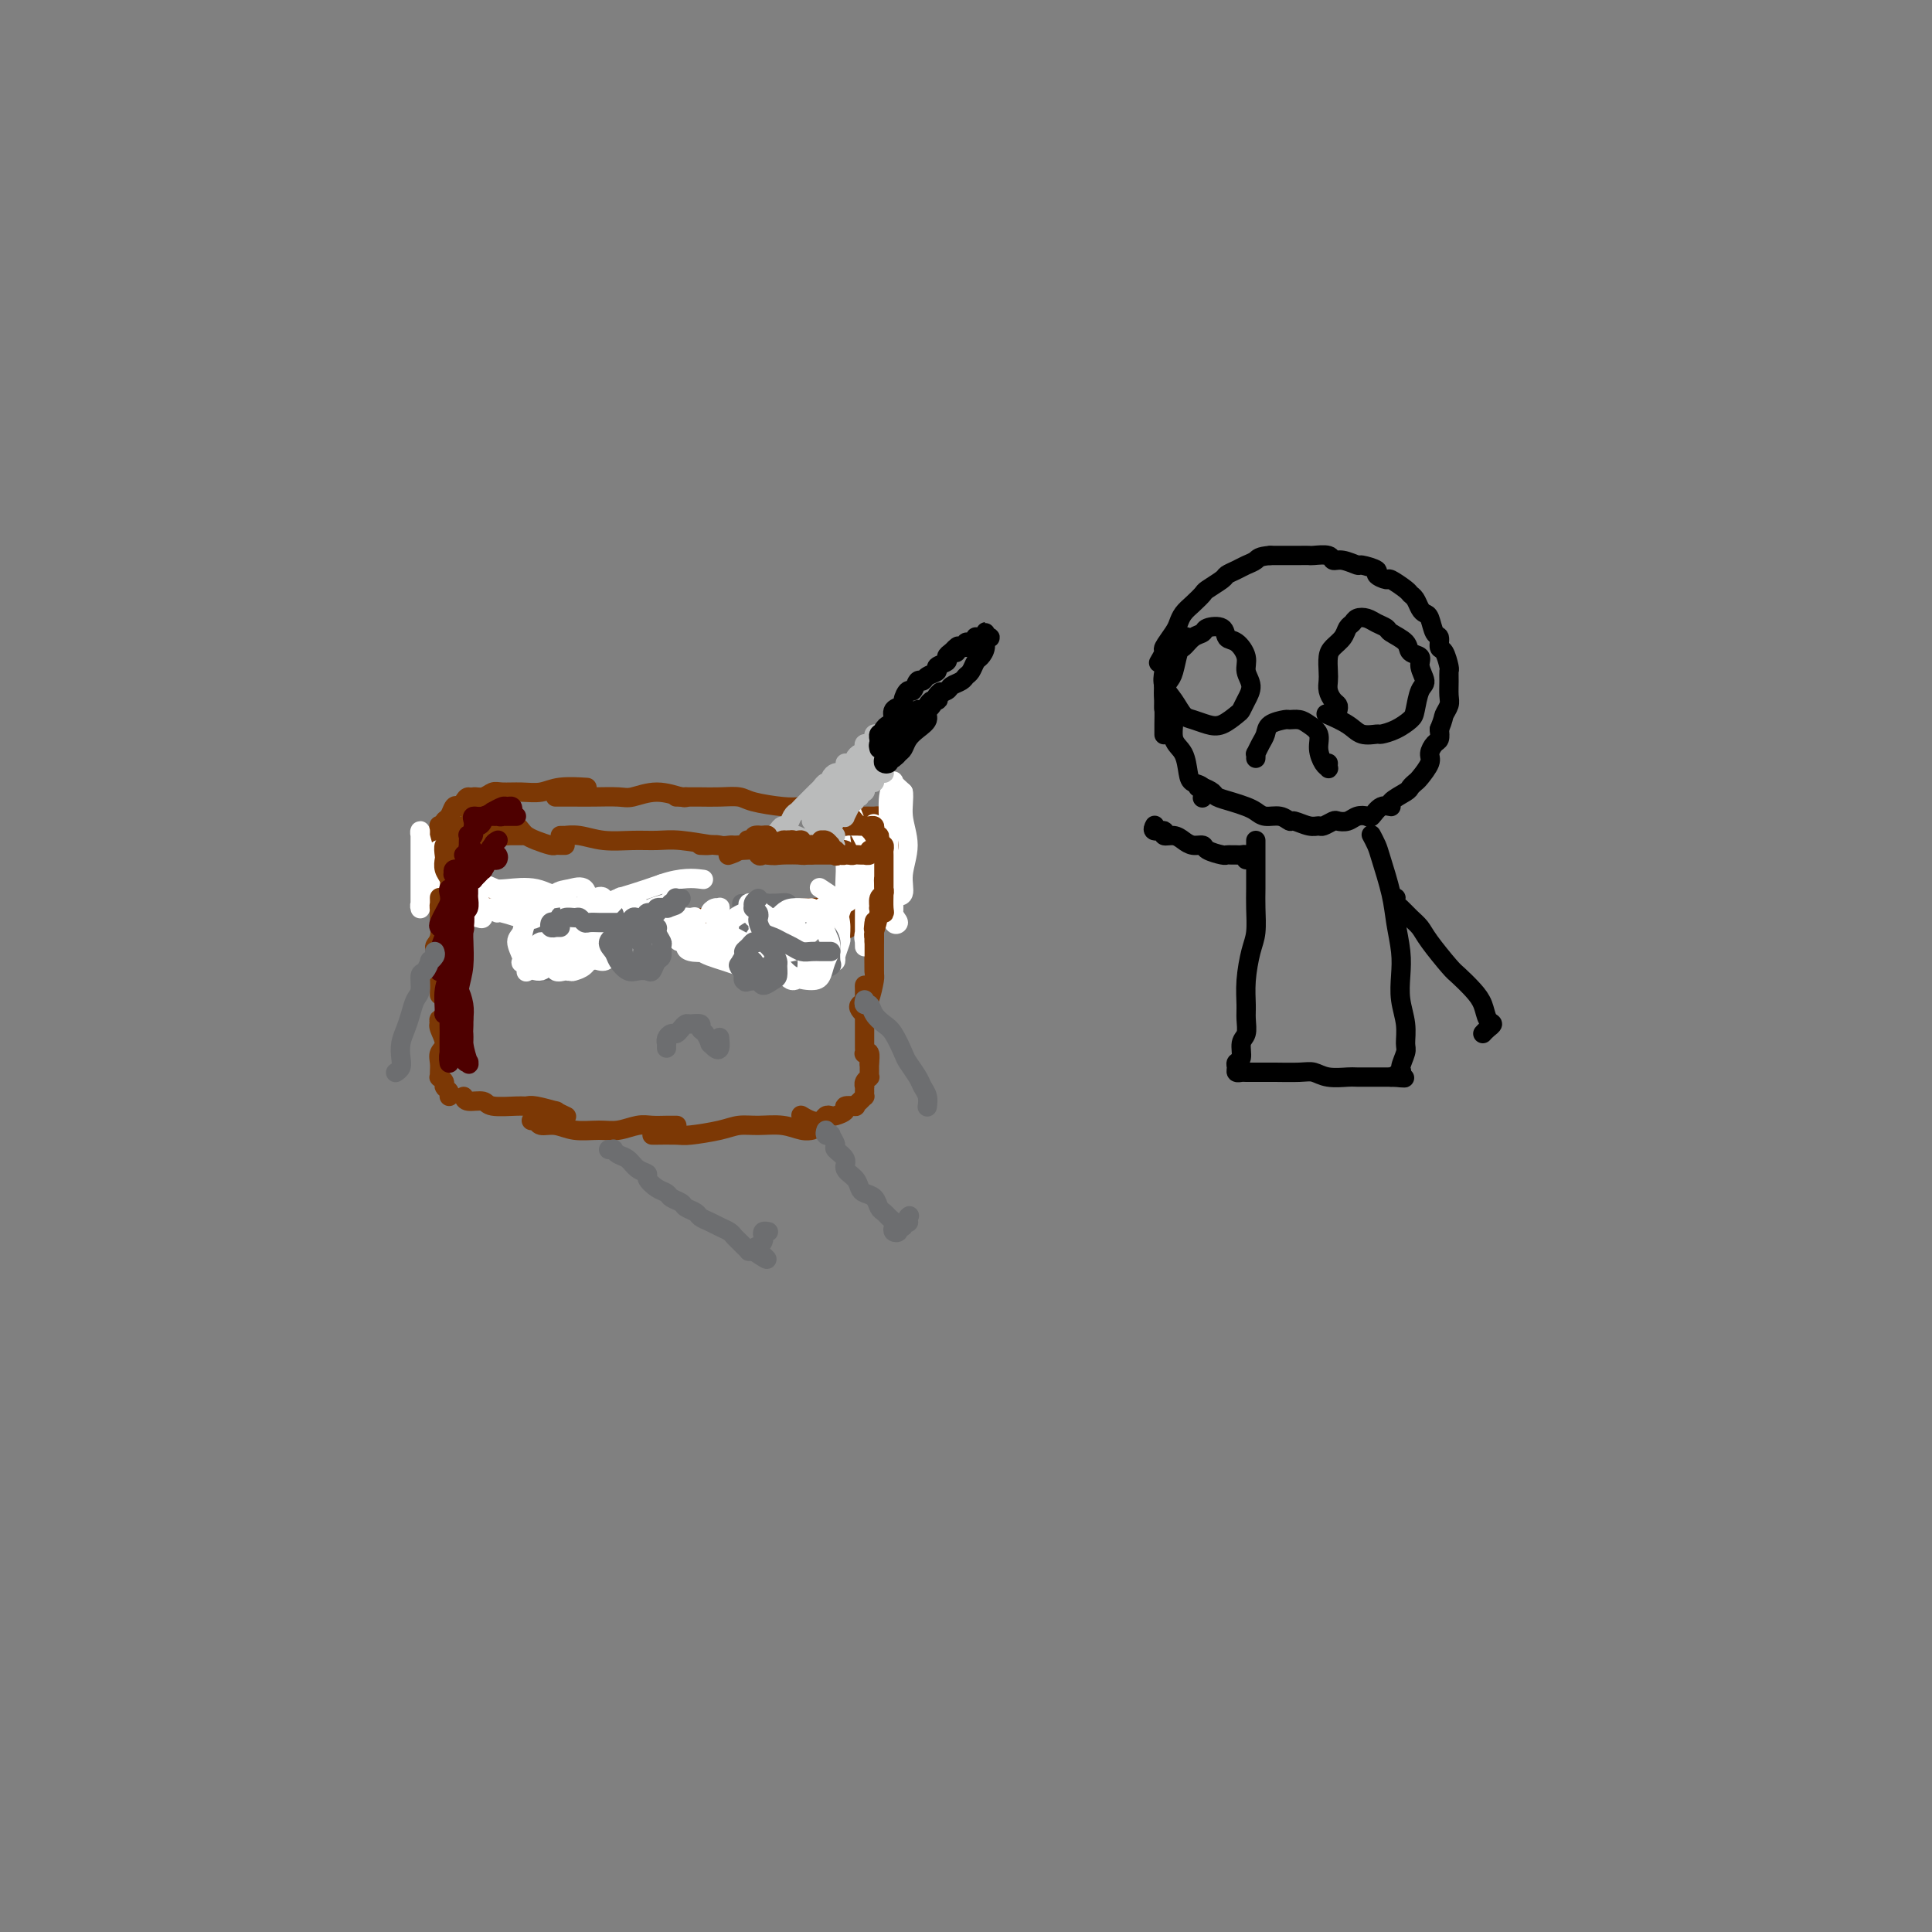 <svg viewBox='0 0 400 400' version='1.1' xmlns='http://www.w3.org/2000/svg' xmlns:xlink='http://www.w3.org/1999/xlink'><rect x="0" y="0" width="400" height="400" fill="#808080" stroke="none"/><g fill='none' stroke='#7C3805' stroke-width='4' stroke-linecap='round' stroke-linejoin='round'><path d='M93,186c0.001,0.302 0.001,0.605 0,1c-0.001,0.395 -0.004,0.883 0,1c0.004,0.117 0.016,-0.139 0,0c-0.016,0.139 -0.061,0.671 0,1c0.061,0.329 0.226,0.455 0,1c-0.226,0.545 -0.845,1.510 -1,2c-0.155,0.490 0.155,0.507 0,1c-0.155,0.493 -0.774,1.463 -1,2c-0.226,0.537 -0.061,0.640 0,1c0.061,0.360 0.016,0.975 0,1c-0.016,0.025 -0.004,-0.541 0,-1c0.004,-0.459 0.001,-0.811 0,-1c-0.001,-0.189 -0.000,-0.216 0,0c0.000,0.216 0.000,0.674 0,1c-0.000,0.326 -0.000,0.520 0,1c0.000,0.480 0.000,1.245 0,2c-0.000,0.755 -0.000,1.498 0,2c0.000,0.502 0.000,0.762 0,1c-0.000,0.238 -0.000,0.456 0,1c0.000,0.544 0.000,1.416 0,2c-0.000,0.584 -0.000,0.881 0,1c0.000,0.119 0.000,0.059 0,0'/><path d='M93,205c-0.000,-0.210 -0.000,-0.419 0,0c0.000,0.419 0.001,1.467 0,2c-0.001,0.533 -0.004,0.552 0,1c0.004,0.448 0.016,1.327 0,2c-0.016,0.673 -0.061,1.142 0,2c0.061,0.858 0.226,2.104 0,2c-0.226,-0.104 -0.845,-1.559 -1,-2c-0.155,-0.441 0.153,0.132 0,0c-0.153,-0.132 -0.768,-0.968 -1,-1c-0.232,-0.032 -0.080,0.740 0,1c0.080,0.260 0.088,0.009 0,0c-0.088,-0.009 -0.272,0.225 0,1c0.272,0.775 1.001,2.092 1,3c-0.001,0.908 -0.732,1.406 -1,2c-0.268,0.594 -0.072,1.285 0,2c0.072,0.715 0.019,1.455 0,2c-0.019,0.545 -0.005,0.896 0,1c0.005,0.104 0.000,-0.040 0,0c-0.000,0.040 0.004,0.262 0,0c-0.004,-0.262 -0.016,-1.010 0,-1c0.016,0.010 0.061,0.776 0,1c-0.061,0.224 -0.226,-0.094 0,0c0.226,0.094 0.845,0.600 1,1c0.155,0.400 -0.154,0.695 0,1c0.154,0.305 0.772,0.621 1,1c0.228,0.379 0.065,0.823 0,1c-0.065,0.177 -0.033,0.089 0,0'/><path d='M96,227c0.107,0.453 0.214,0.906 1,1c0.786,0.094 2.253,-0.172 3,0c0.747,0.172 0.776,0.782 2,1c1.224,0.218 3.643,0.043 5,0c1.357,-0.043 1.653,0.045 2,0c0.347,-0.045 0.745,-0.222 2,0c1.255,0.222 3.367,0.843 4,1c0.633,0.157 -0.214,-0.150 0,0c0.214,0.150 1.490,0.757 2,1c0.510,0.243 0.255,0.121 0,0'/><path d='M110,232c0.377,-0.122 0.754,-0.243 1,0c0.246,0.243 0.361,0.851 1,1c0.639,0.149 1.802,-0.160 3,0c1.198,0.160 2.431,0.789 4,1c1.569,0.211 3.473,0.004 5,0c1.527,-0.004 2.676,0.195 4,0c1.324,-0.195 2.824,-0.784 4,-1c1.176,-0.216 2.028,-0.058 3,0c0.972,0.058 2.065,0.015 3,0c0.935,-0.015 1.713,-0.004 2,0c0.287,0.004 0.082,0.001 0,0c-0.082,-0.001 -0.041,-0.001 0,0'/><path d='M135,235c0.531,-0.002 1.062,-0.003 1,0c-0.062,0.003 -0.716,0.011 0,0c0.716,-0.011 2.802,-0.041 4,0c1.198,0.041 1.510,0.154 3,0c1.490,-0.154 4.160,-0.573 6,-1c1.840,-0.427 2.851,-0.860 4,-1c1.149,-0.140 2.438,0.015 4,0c1.562,-0.015 3.399,-0.200 5,0c1.601,0.200 2.965,0.786 4,1c1.035,0.214 1.740,0.058 2,0c0.260,-0.058 0.074,-0.016 0,0c-0.074,0.016 -0.037,0.008 0,0'/><path d='M100,185c0.009,0.425 0.017,0.850 0,1c-0.017,0.150 -0.061,0.025 0,0c0.061,-0.025 0.227,0.049 0,0c-0.227,-0.049 -0.848,-0.223 -1,0c-0.152,0.223 0.166,0.842 0,1c-0.166,0.158 -0.815,-0.144 -1,0c-0.185,0.144 0.094,0.733 0,1c-0.094,0.267 -0.561,0.211 -1,0c-0.439,-0.211 -0.850,-0.579 -1,-1c-0.150,-0.421 -0.040,-0.896 0,-1c0.040,-0.104 0.011,0.164 0,0c-0.011,-0.164 -0.003,-0.761 0,-1c0.003,-0.239 0.002,-0.119 0,0'/><path d='M96,185c-0.341,0.421 -0.683,0.842 -1,1c-0.317,0.158 -0.611,0.053 -1,0c-0.389,-0.053 -0.875,-0.056 -1,0c-0.125,0.056 0.110,0.169 0,0c-0.110,-0.169 -0.565,-0.619 -1,-1c-0.435,-0.381 -0.849,-0.691 -1,-1c-0.151,-0.309 -0.040,-0.615 0,-1c0.040,-0.385 0.008,-0.849 0,-1c-0.008,-0.151 0.008,0.010 0,0c-0.008,-0.010 -0.040,-0.190 0,0c0.040,0.190 0.150,0.752 0,1c-0.150,0.248 -0.562,0.182 -1,0c-0.438,-0.182 -0.902,-0.480 -1,-1c-0.098,-0.520 0.170,-1.264 0,-2c-0.170,-0.736 -0.777,-1.465 -1,-2c-0.223,-0.535 -0.060,-0.875 0,-1c0.060,-0.125 0.017,-0.036 0,0c-0.017,0.036 -0.009,0.018 0,0'/><path d='M90,174c-0.114,-0.340 -0.228,-0.681 0,-1c0.228,-0.319 0.797,-0.618 1,-1c0.203,-0.382 0.041,-0.848 0,-1c-0.041,-0.152 0.041,0.011 0,0c-0.041,-0.011 -0.203,-0.195 0,0c0.203,0.195 0.772,0.770 1,1c0.228,0.230 0.114,0.115 0,0'/><path d='M91,171c0.447,0.099 0.893,0.198 1,0c0.107,-0.198 -0.126,-0.694 0,-1c0.126,-0.306 0.612,-0.422 1,-1c0.388,-0.578 0.679,-1.619 1,-2c0.321,-0.381 0.674,-0.102 1,0c0.326,0.102 0.626,0.027 1,0c0.374,-0.027 0.821,-0.008 1,0c0.179,0.008 0.089,0.004 0,0'/><path d='M96,166c0.303,-0.501 0.607,-1.002 1,-1c0.393,0.002 0.876,0.508 1,1c0.124,0.492 -0.110,0.969 0,1c0.110,0.031 0.566,-0.383 1,0c0.434,0.383 0.848,1.565 1,2c0.152,0.435 0.044,0.124 0,0c-0.044,-0.124 -0.022,-0.062 0,0'/><path d='M101,169c0.444,-0.089 0.889,-0.178 1,0c0.111,0.178 -0.110,0.622 0,1c0.110,0.378 0.551,0.690 1,1c0.449,0.310 0.905,0.619 1,1c0.095,0.381 -0.170,0.834 0,1c0.170,0.166 0.777,0.045 1,0c0.223,-0.045 0.064,-0.013 0,0c-0.064,0.013 -0.032,0.006 0,0'/><path d='M106,171c-0.088,0.024 -0.177,0.048 0,0c0.177,-0.048 0.618,-0.167 1,0c0.382,0.167 0.704,0.619 1,1c0.296,0.381 0.565,0.691 1,1c0.435,0.309 1.034,0.619 2,1c0.966,0.381 2.297,0.834 3,1c0.703,0.166 0.776,0.044 1,0c0.224,-0.044 0.599,-0.012 1,0c0.401,0.012 0.829,0.003 1,0c0.171,-0.003 0.086,-0.002 0,0'/><path d='M98,166c-0.175,-0.453 -0.351,-0.906 0,-1c0.351,-0.094 1.227,0.172 2,0c0.773,-0.172 1.443,-0.782 2,-1c0.557,-0.218 1.001,-0.044 2,0c0.999,0.044 2.552,-0.041 4,0c1.448,0.041 2.790,0.207 4,0c1.210,-0.207 2.287,-0.786 4,-1c1.713,-0.214 4.061,-0.061 5,0c0.939,0.061 0.470,0.031 0,0'/><path d='M115,165c1.373,-0.003 2.746,-0.006 4,0c1.254,0.006 2.389,0.019 4,0c1.611,-0.019 3.700,-0.072 5,0c1.300,0.072 1.813,0.268 3,0c1.188,-0.268 3.050,-1.000 5,-1c1.950,-0.000 3.986,0.731 5,1c1.014,0.269 1.004,0.077 1,0c-0.004,-0.077 -0.002,-0.038 0,0'/><path d='M116,173c0.484,-0.008 0.967,-0.016 1,0c0.033,0.016 -0.386,0.057 0,0c0.386,-0.057 1.576,-0.212 3,0c1.424,0.212 3.081,0.793 5,1c1.919,0.207 4.101,0.041 6,0c1.899,-0.041 3.517,0.041 5,0c1.483,-0.041 2.832,-0.207 5,0c2.168,0.207 5.156,0.788 7,1c1.844,0.212 2.546,0.057 3,0c0.454,-0.057 0.661,-0.015 1,0c0.339,0.015 0.811,0.004 1,0c0.189,-0.004 0.094,-0.002 0,0'/><path d='M145,175c0.721,0.033 1.442,0.065 2,0c0.558,-0.065 0.952,-0.228 2,0c1.048,0.228 2.750,0.846 4,1c1.250,0.154 2.049,-0.155 3,0c0.951,0.155 2.054,0.774 3,1c0.946,0.226 1.735,0.061 3,0c1.265,-0.061 3.004,-0.016 4,0c0.996,0.016 1.247,0.004 2,0c0.753,-0.004 2.006,-0.001 3,0c0.994,0.001 1.729,0.000 2,0c0.271,-0.000 0.077,-0.000 0,0c-0.077,0.000 -0.039,0.000 0,0'/><path d='M140,165c0.435,0.000 0.870,0.000 1,0c0.130,-0.000 -0.047,-0.001 0,0c0.047,0.001 0.316,0.003 1,0c0.684,-0.003 1.782,-0.011 3,0c1.218,0.011 2.555,0.042 4,0c1.445,-0.042 2.999,-0.156 4,0c1.001,0.156 1.448,0.582 3,1c1.552,0.418 4.207,0.829 6,1c1.793,0.171 2.724,0.102 4,0c1.276,-0.102 2.899,-0.238 4,0c1.101,0.238 1.682,0.848 2,1c0.318,0.152 0.374,-0.155 1,0c0.626,0.155 1.822,0.773 2,1c0.178,0.227 -0.664,0.065 -1,0c-0.336,-0.065 -0.168,-0.032 0,0'/><path d='M172,168c-0.065,-0.008 -0.131,-0.016 0,0c0.131,0.016 0.458,0.057 1,0c0.542,-0.057 1.297,-0.212 2,0c0.703,0.212 1.353,0.792 2,1c0.647,0.208 1.291,0.046 2,0c0.709,-0.046 1.483,0.025 2,0c0.517,-0.025 0.779,-0.148 1,0c0.221,0.148 0.403,0.565 1,1c0.597,0.435 1.611,0.886 2,1c0.389,0.114 0.153,-0.110 0,0c-0.153,0.110 -0.222,0.555 0,1c0.222,0.445 0.734,0.890 1,1c0.266,0.110 0.287,-0.114 0,0c-0.287,0.114 -0.882,0.565 -1,1c-0.118,0.435 0.240,0.852 0,1c-0.240,0.148 -1.080,0.025 -2,0c-0.920,-0.025 -1.921,0.047 -3,0c-1.079,-0.047 -2.237,-0.212 -3,0c-0.763,0.212 -1.133,0.803 -2,1c-0.867,0.197 -2.232,0.001 -3,0c-0.768,-0.001 -0.937,0.192 -1,0c-0.063,-0.192 -0.018,-0.769 0,-1c0.018,-0.231 0.009,-0.115 0,0'/><path d='M183,172c-0.122,0.031 -0.244,0.063 0,0c0.244,-0.063 0.853,-0.220 1,0c0.147,0.220 -0.170,0.817 0,1c0.170,0.183 0.827,-0.049 1,0c0.173,0.049 -0.136,0.379 0,1c0.136,0.621 0.718,1.532 1,2c0.282,0.468 0.264,0.492 0,1c-0.264,0.508 -0.775,1.499 -1,2c-0.225,0.501 -0.166,0.514 0,1c0.166,0.486 0.438,1.447 0,2c-0.438,0.553 -1.585,0.697 -2,1c-0.415,0.303 -0.097,0.765 0,1c0.097,0.235 -0.027,0.244 0,0c0.027,-0.244 0.204,-0.742 0,-1c-0.204,-0.258 -0.791,-0.275 -1,0c-0.209,0.275 -0.041,0.844 0,1c0.041,0.156 -0.044,-0.099 0,0c0.044,0.099 0.219,0.552 0,1c-0.219,0.448 -0.832,0.891 -1,1c-0.168,0.109 0.109,-0.114 0,0c-0.109,0.114 -0.604,0.567 -1,1c-0.396,0.433 -0.694,0.848 -1,1c-0.306,0.152 -0.621,0.041 -1,0c-0.379,-0.041 -0.823,-0.012 -1,0c-0.177,0.012 -0.089,0.006 0,0'/><path d='M177,189c0.232,0.008 0.465,0.017 0,0c-0.465,-0.017 -1.627,-0.058 -2,0c-0.373,0.058 0.045,0.216 0,0c-0.045,-0.216 -0.551,-0.804 -1,-1c-0.449,-0.196 -0.842,0.001 -1,0c-0.158,-0.001 -0.082,-0.200 0,0c0.082,0.200 0.169,0.800 0,1c-0.169,0.200 -0.595,0.001 -1,0c-0.405,-0.001 -0.788,0.196 -1,0c-0.212,-0.196 -0.253,-0.784 -1,-1c-0.747,-0.216 -2.201,-0.058 -3,0c-0.799,0.058 -0.943,0.017 -1,0c-0.057,-0.017 -0.029,-0.008 0,0'/><path d='M107,188c-0.489,-0.310 -0.978,-0.620 -1,-1c-0.022,-0.380 0.423,-0.831 1,-1c0.577,-0.169 1.285,-0.055 2,0c0.715,0.055 1.438,0.053 2,0c0.562,-0.053 0.963,-0.155 2,0c1.037,0.155 2.708,0.567 4,1c1.292,0.433 2.204,0.887 3,1c0.796,0.113 1.476,-0.113 2,0c0.524,0.113 0.890,0.567 1,1c0.110,0.433 -0.038,0.844 0,1c0.038,0.156 0.263,0.056 0,0c-0.263,-0.056 -1.012,-0.067 -1,0c0.012,0.067 0.787,0.214 1,0c0.213,-0.214 -0.135,-0.788 0,-1c0.135,-0.212 0.753,-0.060 1,0c0.247,0.060 0.124,0.030 0,0'/><path d='M130,190c0.636,0.000 1.272,0.000 2,0c0.728,0.000 1.547,0.000 2,0c0.453,0.000 0.538,0.000 1,0c0.462,0.000 1.299,0.000 2,0c0.701,0.000 1.266,0.000 2,0c0.734,0.000 1.638,0.000 2,0c0.362,0.000 0.181,0.000 0,0'/><path d='M145,190c-0.196,0.310 -0.392,0.620 0,1c0.392,0.380 1.374,0.831 2,1c0.626,0.169 0.898,0.056 2,0c1.102,-0.056 3.034,-0.053 4,0c0.966,0.053 0.967,0.158 2,0c1.033,-0.158 3.100,-0.578 4,-1c0.900,-0.422 0.633,-0.845 1,-1c0.367,-0.155 1.368,-0.042 2,0c0.632,0.042 0.895,0.012 1,0c0.105,-0.012 0.053,-0.006 0,0'/><path d='M165,190c0.204,-0.235 0.408,-0.470 1,0c0.592,0.470 1.572,1.643 2,2c0.428,0.357 0.304,-0.104 1,0c0.696,0.104 2.211,0.774 3,1c0.789,0.226 0.851,0.009 1,0c0.149,-0.009 0.386,0.190 1,0c0.614,-0.190 1.604,-0.769 2,-1c0.396,-0.231 0.198,-0.116 0,0'/><path d='M180,192c-0.113,-0.512 -0.226,-1.024 0,-1c0.226,0.024 0.793,0.585 1,1c0.207,0.415 0.056,0.686 0,1c-0.056,0.314 -0.018,0.672 0,1c0.018,0.328 0.015,0.626 0,2c-0.015,1.374 -0.042,3.823 0,5c0.042,1.177 0.151,1.083 0,2c-0.151,0.917 -0.563,2.845 -1,4c-0.437,1.155 -0.898,1.537 -1,2c-0.102,0.463 0.155,1.008 0,1c-0.155,-0.008 -0.721,-0.567 -1,-1c-0.279,-0.433 -0.271,-0.739 0,-1c0.271,-0.261 0.805,-0.478 1,-1c0.195,-0.522 0.052,-1.350 0,-2c-0.052,-0.650 -0.014,-1.121 0,-1c0.014,0.121 0.004,0.836 0,1c-0.004,0.164 -0.001,-0.222 0,0c0.001,0.222 0.000,1.053 0,2c-0.000,0.947 0.000,2.009 0,3c-0.000,0.991 -0.001,1.912 0,3c0.001,1.088 0.004,2.342 0,3c-0.004,0.658 -0.015,0.720 0,1c0.015,0.280 0.057,0.780 0,1c-0.057,0.220 -0.211,0.162 0,0c0.211,-0.162 0.788,-0.428 1,0c0.212,0.428 0.061,1.551 0,2c-0.061,0.449 -0.030,0.225 0,0'/><path d='M180,220c-0.001,4.802 -0.004,2.806 0,2c0.004,-0.806 0.015,-0.422 0,0c-0.015,0.422 -0.057,0.883 0,1c0.057,0.117 0.211,-0.110 0,0c-0.211,0.110 -0.789,0.555 -1,1c-0.211,0.445 -0.056,0.889 0,1c0.056,0.111 0.012,-0.111 0,0c-0.012,0.111 0.006,0.555 0,1c-0.006,0.445 -0.038,0.890 0,1c0.038,0.110 0.146,-0.115 0,0c-0.146,0.115 -0.545,0.569 -1,1c-0.455,0.431 -0.966,0.837 -1,1c-0.034,0.163 0.408,0.082 0,0c-0.408,-0.082 -1.668,-0.167 -2,0c-0.332,0.167 0.263,0.584 0,1c-0.263,0.416 -1.382,0.830 -2,1c-0.618,0.170 -0.733,0.094 -1,0c-0.267,-0.094 -0.684,-0.207 -1,0c-0.316,0.207 -0.529,0.735 -1,1c-0.471,0.265 -1.198,0.267 -2,0c-0.802,-0.267 -1.677,-0.803 -2,-1c-0.323,-0.197 -0.092,-0.056 0,0c0.092,0.056 0.046,0.028 0,0'/></g>
<g fill='none' stroke='#FFFFFF' stroke-width='4' stroke-linecap='round' stroke-linejoin='round'><path d='M153,200c-0.975,-0.331 -1.949,-0.662 -3,-1c-1.051,-0.338 -2.177,-0.683 -3,-1c-0.823,-0.317 -1.342,-0.607 -2,-1c-0.658,-0.393 -1.455,-0.890 -2,-1c-0.545,-0.110 -0.839,0.167 -1,0c-0.161,-0.167 -0.190,-0.777 0,-1c0.190,-0.223 0.601,-0.060 1,0c0.399,0.060 0.788,0.016 2,0c1.212,-0.016 3.246,-0.004 5,0c1.754,0.004 3.227,0.001 5,0c1.773,-0.001 3.845,-0.001 5,0c1.155,0.001 1.393,0.004 2,0c0.607,-0.004 1.582,-0.016 2,0c0.418,0.016 0.279,0.060 0,0c-0.279,-0.060 -0.698,-0.226 -2,0c-1.302,0.226 -3.488,0.842 -5,1c-1.512,0.158 -2.350,-0.144 -4,0c-1.650,0.144 -4.112,0.733 -6,1c-1.888,0.267 -3.202,0.212 -4,0c-0.798,-0.212 -1.079,-0.581 -1,-1c0.079,-0.419 0.520,-0.886 1,-1c0.480,-0.114 0.999,0.127 2,0c1.001,-0.127 2.482,-0.623 4,-1c1.518,-0.377 3.071,-0.637 5,-1c1.929,-0.363 4.233,-0.830 6,-1c1.767,-0.170 2.998,-0.043 4,0c1.002,0.043 1.774,0.001 2,0c0.226,-0.001 -0.093,0.038 0,0c0.093,-0.038 0.598,-0.154 0,0c-0.598,0.154 -2.299,0.577 -4,1'/><path d='M162,193c2.145,-0.559 -1.992,0.044 -5,0c-3.008,-0.044 -4.887,-0.733 -6,-1c-1.113,-0.267 -1.458,-0.110 -2,0c-0.542,0.110 -1.279,0.173 -1,0c0.279,-0.173 1.576,-0.582 3,-1c1.424,-0.418 2.977,-0.845 5,-1c2.023,-0.155 4.517,-0.039 6,0c1.483,0.039 1.954,0.000 3,0c1.046,-0.000 2.668,0.038 4,0c1.332,-0.038 2.376,-0.154 3,0c0.624,0.154 0.830,0.577 1,1c0.170,0.423 0.306,0.845 0,1c-0.306,0.155 -1.052,0.041 -2,0c-0.948,-0.041 -2.098,-0.009 -3,0c-0.902,0.009 -1.556,-0.004 -2,0c-0.444,0.004 -0.677,0.026 -1,0c-0.323,-0.026 -0.736,-0.101 -1,0c-0.264,0.101 -0.379,0.377 0,0c0.379,-0.377 1.253,-1.406 2,-2c0.747,-0.594 1.367,-0.753 2,-1c0.633,-0.247 1.280,-0.581 2,-1c0.720,-0.419 1.515,-0.924 2,-1c0.485,-0.076 0.662,0.277 1,1c0.338,0.723 0.837,1.816 1,3c0.163,1.184 -0.009,2.458 0,3c0.009,0.542 0.199,0.353 0,1c-0.199,0.647 -0.785,2.129 -1,3c-0.215,0.871 -0.058,1.130 0,1c0.058,-0.130 0.015,-0.650 0,-1c-0.015,-0.350 -0.004,-0.528 0,-1c0.004,-0.472 0.002,-1.236 0,-2'/><path d='M173,195c-0.109,-0.833 -0.380,-1.415 0,-3c0.380,-1.585 1.412,-4.172 2,-6c0.588,-1.828 0.731,-2.898 1,-4c0.269,-1.102 0.665,-2.236 1,-3c0.335,-0.764 0.608,-1.158 1,-1c0.392,0.158 0.904,0.868 1,2c0.096,1.132 -0.223,2.687 0,4c0.223,1.313 0.988,2.385 1,4c0.012,1.615 -0.729,3.772 -1,5c-0.271,1.228 -0.072,1.528 0,2c0.072,0.472 0.019,1.115 0,1c-0.019,-0.115 -0.002,-0.989 0,-2c0.002,-1.011 -0.009,-2.158 0,-4c0.009,-1.842 0.039,-4.377 0,-6c-0.039,-1.623 -0.147,-2.333 0,-4c0.147,-1.667 0.550,-4.292 1,-6c0.450,-1.708 0.948,-2.499 1,-3c0.052,-0.501 -0.341,-0.713 0,0c0.341,0.713 1.417,2.352 2,4c0.583,1.648 0.674,3.306 1,5c0.326,1.694 0.887,3.425 1,5c0.113,1.575 -0.222,2.994 0,4c0.222,1.006 1.002,1.598 1,2c-0.002,0.402 -0.786,0.614 -1,0c-0.214,-0.614 0.143,-2.052 0,-4c-0.143,-1.948 -0.786,-4.404 -1,-7c-0.214,-2.596 0.001,-5.331 0,-8c-0.001,-2.669 -0.217,-5.272 0,-7c0.217,-1.728 0.866,-2.581 1,-3c0.134,-0.419 -0.247,-0.406 0,0c0.247,0.406 1.124,1.203 2,2'/><path d='M187,164c0.230,1.159 -0.193,3.055 0,5c0.193,1.945 1.004,3.937 1,6c-0.004,2.063 -0.822,4.196 -1,6c-0.178,1.804 0.285,3.277 0,4c-0.285,0.723 -1.319,0.694 -2,0c-0.681,-0.694 -1.009,-2.054 -2,-4c-0.991,-1.946 -2.643,-4.477 -4,-7c-1.357,-2.523 -2.417,-5.036 -3,-7c-0.583,-1.964 -0.688,-3.377 -1,-4c-0.312,-0.623 -0.831,-0.455 -1,0c-0.169,0.455 0.012,1.196 0,3c-0.012,1.804 -0.216,4.670 0,7c0.216,2.330 0.852,4.125 1,6c0.148,1.875 -0.192,3.830 0,5c0.192,1.170 0.916,1.557 1,2c0.084,0.443 -0.472,0.944 -1,1c-0.528,0.056 -1.027,-0.331 -2,-1c-0.973,-0.669 -2.421,-1.620 -3,-2c-0.579,-0.380 -0.290,-0.190 0,0'/><path d='M126,198c-0.224,0.450 -0.448,0.899 -1,1c-0.552,0.101 -1.431,-0.148 -3,-1c-1.569,-0.852 -3.827,-2.308 -5,-3c-1.173,-0.692 -1.261,-0.621 -2,-1c-0.739,-0.379 -2.131,-1.209 -3,-2c-0.869,-0.791 -1.216,-1.544 -1,-2c0.216,-0.456 0.996,-0.617 2,-1c1.004,-0.383 2.233,-0.989 4,-1c1.767,-0.011 4.074,0.571 6,1c1.926,0.429 3.472,0.703 6,1c2.528,0.297 6.038,0.615 8,1c1.962,0.385 2.377,0.836 3,1c0.623,0.164 1.455,0.041 2,0c0.545,-0.041 0.805,0.001 1,0c0.195,-0.001 0.326,-0.046 0,0c-0.326,0.046 -1.107,0.184 -3,0c-1.893,-0.184 -4.896,-0.691 -8,-1c-3.104,-0.309 -6.310,-0.422 -9,-1c-2.690,-0.578 -4.866,-1.621 -7,-2c-2.134,-0.379 -4.226,-0.094 -5,0c-0.774,0.094 -0.229,-0.004 0,0c0.229,0.004 0.142,0.109 1,0c0.858,-0.109 2.660,-0.432 5,0c2.340,0.432 5.219,1.617 7,2c1.781,0.383 2.463,-0.037 4,0c1.537,0.037 3.930,0.533 5,1c1.070,0.467 0.817,0.907 1,1c0.183,0.093 0.802,-0.161 1,0c0.198,0.161 -0.024,0.736 -2,1c-1.976,0.264 -5.708,0.218 -9,0c-3.292,-0.218 -6.146,-0.609 -9,-1'/><path d='M115,192c-3.569,0.053 -3.492,-0.316 -5,-1c-1.508,-0.684 -4.600,-1.685 -6,-2c-1.400,-0.315 -1.109,0.055 -1,0c0.109,-0.055 0.036,-0.537 1,-1c0.964,-0.463 2.966,-0.909 4,-1c1.034,-0.091 1.101,0.171 2,0c0.899,-0.171 2.630,-0.775 4,-1c1.370,-0.225 2.380,-0.071 3,0c0.620,0.071 0.849,0.057 1,0c0.151,-0.057 0.223,-0.159 0,0c-0.223,0.159 -0.740,0.580 -2,1c-1.260,0.420 -3.262,0.840 -5,1c-1.738,0.160 -3.212,0.061 -5,0c-1.788,-0.061 -3.892,-0.082 -5,0c-1.108,0.082 -1.222,0.267 -2,0c-0.778,-0.267 -2.220,-0.987 -3,-2c-0.780,-1.013 -0.900,-2.319 -1,-3c-0.100,-0.681 -0.182,-0.737 0,-1c0.182,-0.263 0.627,-0.734 1,-1c0.373,-0.266 0.675,-0.326 1,0c0.325,0.326 0.673,1.040 1,2c0.327,0.960 0.633,2.166 1,3c0.367,0.834 0.795,1.297 1,2c0.205,0.703 0.186,1.648 0,2c-0.186,0.352 -0.541,0.111 -1,0c-0.459,-0.111 -1.023,-0.092 -2,0c-0.977,0.092 -2.367,0.257 -3,0c-0.633,-0.257 -0.510,-0.935 -1,-2c-0.490,-1.065 -1.593,-2.518 -2,-4c-0.407,-1.482 -0.116,-2.995 0,-4c0.116,-1.005 0.058,-1.503 0,-2'/><path d='M91,178c-0.509,-2.331 -0.280,-2.160 0,-2c0.280,0.160 0.611,0.308 1,1c0.389,0.692 0.837,1.927 1,3c0.163,1.073 0.040,1.984 0,3c-0.040,1.016 0.001,2.138 0,3c-0.001,0.862 -0.046,1.463 0,2c0.046,0.537 0.181,1.008 0,1c-0.181,-0.008 -0.679,-0.496 -1,-1c-0.321,-0.504 -0.464,-1.025 -1,-2c-0.536,-0.975 -1.464,-2.404 -2,-4c-0.536,-1.596 -0.679,-3.359 -1,-5c-0.321,-1.641 -0.818,-3.160 -1,-4c-0.182,-0.840 -0.049,-1.000 0,-1c0.049,0.000 0.013,0.161 0,1c-0.013,0.839 -0.003,2.355 0,4c0.003,1.645 -0.000,3.420 0,5c0.000,1.580 0.004,2.965 0,4c-0.004,1.035 -0.014,1.721 0,2c0.014,0.279 0.054,0.150 0,0c-0.054,-0.150 -0.201,-0.322 0,-1c0.201,-0.678 0.751,-1.861 1,-3c0.249,-1.139 0.197,-2.234 1,-3c0.803,-0.766 2.462,-1.204 4,-1c1.538,0.204 2.954,1.048 5,2c2.046,0.952 4.723,2.010 7,3c2.277,0.990 4.154,1.912 6,3c1.846,1.088 3.660,2.341 5,3c1.340,0.659 2.204,0.723 3,1c0.796,0.277 1.522,0.767 2,1c0.478,0.233 0.708,0.209 0,0c-0.708,-0.209 -2.354,-0.605 -4,-1'/><path d='M117,192c2.594,1.327 -2.920,-1.357 -6,-3c-3.080,-1.643 -3.725,-2.246 -5,-3c-1.275,-0.754 -3.180,-1.658 -4,-2c-0.820,-0.342 -0.555,-0.122 0,0c0.555,0.122 1.401,0.145 3,0c1.599,-0.145 3.950,-0.456 6,0c2.050,0.456 3.797,1.681 6,2c2.203,0.319 4.862,-0.269 7,0c2.138,0.269 3.757,1.393 5,2c1.243,0.607 2.112,0.695 3,1c0.888,0.305 1.796,0.828 2,1c0.204,0.172 -0.296,-0.005 -1,0c-0.704,0.005 -1.613,0.194 -3,0c-1.387,-0.194 -3.254,-0.770 -4,-1c-0.746,-0.230 -0.373,-0.115 0,0'/></g>
<g fill='none' stroke='#7C3805' stroke-width='4' stroke-linecap='round' stroke-linejoin='round'><path d='M108,173c-0.311,-0.000 -0.622,-0.000 -1,0c-0.378,0.000 -0.823,0.000 -1,0c-0.177,-0.000 -0.085,-0.000 0,0c0.085,0.000 0.163,0.000 0,0c-0.163,-0.000 -0.569,-0.000 -1,0c-0.431,0.000 -0.889,0.000 -1,0c-0.111,-0.000 0.125,-0.000 0,0c-0.125,0.000 -0.611,0.000 -1,0c-0.389,-0.000 -0.680,-0.000 -1,0c-0.320,0.000 -0.668,0.001 -1,0c-0.332,-0.001 -0.649,-0.003 -1,0c-0.351,0.003 -0.738,0.011 -1,0c-0.262,-0.011 -0.399,-0.041 -1,0c-0.601,0.041 -1.665,0.154 -2,0c-0.335,-0.154 0.060,-0.576 0,-1c-0.060,-0.424 -0.575,-0.849 -1,-1c-0.425,-0.151 -0.759,-0.026 -1,0c-0.241,0.026 -0.387,-0.046 0,0c0.387,0.046 1.309,0.209 2,0c0.691,-0.209 1.152,-0.789 2,-1c0.848,-0.211 2.084,-0.053 3,0c0.916,0.053 1.513,0.000 2,0c0.487,-0.000 0.862,0.051 1,0c0.138,-0.051 0.037,-0.206 0,0c-0.037,0.206 -0.011,0.773 0,1c0.011,0.227 0.005,0.113 0,0'/><path d='M94,177c-0.422,-0.768 -0.844,-1.536 -1,-2c-0.156,-0.464 -0.046,-0.624 0,-1c0.046,-0.376 0.026,-0.970 0,-1c-0.026,-0.030 -0.059,0.502 0,1c0.059,0.498 0.211,0.963 0,1c-0.211,0.037 -0.785,-0.352 -1,0c-0.215,0.352 -0.072,1.445 0,2c0.072,0.555 0.072,0.572 0,1c-0.072,0.428 -0.215,1.266 0,2c0.215,0.734 0.787,1.363 1,2c0.213,0.637 0.067,1.282 0,2c-0.067,0.718 -0.057,1.510 0,2c0.057,0.490 0.159,0.677 0,1c-0.159,0.323 -0.578,0.781 -1,1c-0.422,0.219 -0.845,0.201 -1,0c-0.155,-0.201 -0.041,-0.583 0,-1c0.041,-0.417 0.011,-0.868 0,-1c-0.011,-0.132 -0.002,0.055 0,0c0.002,-0.055 -0.004,-0.352 0,0c0.004,0.352 0.018,1.352 0,2c-0.018,0.648 -0.068,0.944 0,2c0.068,1.056 0.253,2.871 0,4c-0.253,1.129 -0.944,1.571 -1,2c-0.056,0.429 0.523,0.846 1,1c0.477,0.154 0.850,0.044 1,0c0.150,-0.044 0.075,-0.022 0,0'/><path d='M166,176c0.007,0.431 0.014,0.861 0,1c-0.014,0.139 -0.051,-0.015 0,0c0.051,0.015 0.188,0.199 1,0c0.812,-0.199 2.297,-0.782 3,-1c0.703,-0.218 0.622,-0.073 1,0c0.378,0.073 1.214,0.072 2,0c0.786,-0.072 1.521,-0.215 2,0c0.479,0.215 0.702,0.789 1,1c0.298,0.211 0.672,0.057 1,0c0.328,-0.057 0.608,-0.019 1,0c0.392,0.019 0.894,0.019 1,0c0.106,-0.019 -0.183,-0.057 0,0c0.183,0.057 0.837,0.207 1,0c0.163,-0.207 -0.167,-0.773 0,-1c0.167,-0.227 0.829,-0.116 1,0c0.171,0.116 -0.149,0.237 0,0c0.149,-0.237 0.768,-0.833 1,-1c0.232,-0.167 0.076,0.096 0,0c-0.076,-0.096 -0.072,-0.551 0,-1c0.072,-0.449 0.212,-0.891 0,-1c-0.212,-0.109 -0.778,0.114 -1,0c-0.222,-0.114 -0.101,-0.567 0,-1c0.101,-0.433 0.182,-0.848 0,-1c-0.182,-0.152 -0.626,-0.041 -1,0c-0.374,0.041 -0.679,0.011 -1,0c-0.321,-0.011 -0.660,-0.002 -1,0c-0.340,0.002 -0.682,-0.002 -1,0c-0.318,0.002 -0.611,0.011 -1,0c-0.389,-0.011 -0.874,-0.041 -1,0c-0.126,0.041 0.107,0.155 0,0c-0.107,-0.155 -0.553,-0.577 -1,-1'/><path d='M174,170c-1.333,-0.833 -0.667,-0.417 0,0'/><path d='M175,169c0.336,-0.080 0.671,-0.160 1,0c0.329,0.160 0.651,0.558 1,1c0.349,0.442 0.724,0.926 1,1c0.276,0.074 0.452,-0.263 1,0c0.548,0.263 1.467,1.128 2,2c0.533,0.872 0.679,1.753 1,2c0.321,0.247 0.818,-0.139 1,0c0.182,0.139 0.048,0.804 0,1c-0.048,0.196 -0.012,-0.076 0,1c0.012,1.076 -0.001,3.499 0,5c0.001,1.501 0.015,2.078 0,3c-0.015,0.922 -0.057,2.188 0,3c0.057,0.812 0.215,1.172 0,1c-0.215,-0.172 -0.804,-0.874 -1,-1c-0.196,-0.126 0.001,0.323 0,0c-0.001,-0.323 -0.201,-1.419 0,-2c0.201,-0.581 0.801,-0.646 1,-1c0.199,-0.354 -0.003,-0.998 0,-1c0.003,-0.002 0.211,0.639 0,1c-0.211,0.361 -0.841,0.441 -1,1c-0.159,0.559 0.154,1.597 0,3c-0.154,1.403 -0.773,3.172 -1,4c-0.227,0.828 -0.061,0.716 0,1c0.061,0.284 0.016,0.963 0,1c-0.016,0.037 -0.004,-0.567 0,-1c0.004,-0.433 0.001,-0.693 0,-1c-0.001,-0.307 -0.000,-0.659 0,-1c0.000,-0.341 0.000,-0.670 0,-1'/><path d='M181,191c-0.309,2.473 -0.083,0.655 0,0c0.083,-0.655 0.022,-0.148 0,1c-0.022,1.148 -0.006,2.937 0,4c0.006,1.063 0.002,1.402 0,2c-0.002,0.598 -0.000,1.456 0,2c0.000,0.544 0.000,0.775 0,1c-0.000,0.225 -0.000,0.445 0,0c0.000,-0.445 0.000,-1.556 0,-2c-0.000,-0.444 -0.000,-0.222 0,0'/></g>
<g fill='none' stroke='#6D6E70' stroke-width='4' stroke-linecap='round' stroke-linejoin='round'><path d='M109,199c-0.420,-0.301 -0.841,-0.601 -1,-1c-0.159,-0.399 -0.057,-0.895 0,-1c0.057,-0.105 0.068,0.182 0,0c-0.068,-0.182 -0.214,-0.833 0,-1c0.214,-0.167 0.789,0.149 1,0c0.211,-0.149 0.057,-0.762 0,-1c-0.057,-0.238 -0.016,-0.101 0,0c0.016,0.101 0.008,0.167 0,0c-0.008,-0.167 -0.017,-0.566 0,-1c0.017,-0.434 0.060,-0.904 0,-1c-0.060,-0.096 -0.223,0.181 0,0c0.223,-0.181 0.833,-0.819 1,-1c0.167,-0.181 -0.110,0.096 0,0c0.110,-0.096 0.606,-0.564 1,-1c0.394,-0.436 0.687,-0.838 1,-1c0.313,-0.162 0.647,-0.082 1,0c0.353,0.082 0.723,0.167 1,0c0.277,-0.167 0.459,-0.585 1,-1c0.541,-0.415 1.440,-0.828 2,-1c0.560,-0.172 0.779,-0.103 1,0c0.221,0.103 0.443,0.240 1,0c0.557,-0.240 1.448,-0.858 2,-1c0.552,-0.142 0.764,0.193 1,0c0.236,-0.193 0.496,-0.912 1,-1c0.504,-0.088 1.252,0.456 2,1'/><path d='M125,187c2.408,-0.665 1.427,-0.329 1,0c-0.427,0.329 -0.299,0.651 0,1c0.299,0.349 0.771,0.726 1,1c0.229,0.274 0.217,0.444 0,1c-0.217,0.556 -0.640,1.497 -1,2c-0.360,0.503 -0.659,0.569 -1,1c-0.341,0.431 -0.725,1.229 -1,2c-0.275,0.771 -0.440,1.517 -1,2c-0.560,0.483 -1.515,0.704 -2,1c-0.485,0.296 -0.501,0.668 -1,1c-0.499,0.332 -1.482,0.624 -2,1c-0.518,0.376 -0.571,0.834 -1,1c-0.429,0.166 -1.233,0.038 -2,0c-0.767,-0.038 -1.498,0.015 -2,0c-0.502,-0.015 -0.774,-0.097 -1,0c-0.226,0.097 -0.405,0.374 -1,0c-0.595,-0.374 -1.605,-1.400 -2,-2c-0.395,-0.600 -0.174,-0.776 0,-1c0.174,-0.224 0.301,-0.496 0,-1c-0.301,-0.504 -1.028,-1.239 -1,-2c0.028,-0.761 0.812,-1.549 1,-2c0.188,-0.451 -0.222,-0.567 0,-1c0.222,-0.433 1.074,-1.185 2,-2c0.926,-0.815 1.925,-1.695 3,-2c1.075,-0.305 2.225,-0.036 3,0c0.775,0.036 1.175,-0.160 2,0c0.825,0.160 2.075,0.675 3,1c0.925,0.325 1.526,0.458 2,1c0.474,0.542 0.820,1.492 1,2c0.180,0.508 0.194,0.574 0,1c-0.194,0.426 -0.597,1.213 -1,2'/><path d='M124,195c-0.022,1.381 -1.078,1.834 -2,2c-0.922,0.166 -1.711,0.044 -3,0c-1.289,-0.044 -3.078,-0.012 -4,0c-0.922,0.012 -0.978,0.003 -1,0c-0.022,-0.003 -0.011,-0.002 0,0'/><path d='M158,197c-0.445,-0.336 -0.889,-0.671 -1,-1c-0.111,-0.329 0.113,-0.651 0,-1c-0.113,-0.349 -0.563,-0.723 -1,-1c-0.437,-0.277 -0.861,-0.455 -1,-1c-0.139,-0.545 0.006,-1.456 0,-2c-0.006,-0.544 -0.162,-0.720 0,-1c0.162,-0.280 0.641,-0.663 1,-1c0.359,-0.337 0.597,-0.627 1,-1c0.403,-0.373 0.970,-0.829 1,-1c0.030,-0.171 -0.478,-0.056 0,0c0.478,0.056 1.943,0.055 3,0c1.057,-0.055 1.705,-0.163 2,0c0.295,0.163 0.237,0.597 1,1c0.763,0.403 2.348,0.774 3,1c0.652,0.226 0.370,0.306 1,1c0.630,0.694 2.170,2.003 3,3c0.830,0.997 0.948,1.681 1,2c0.052,0.319 0.036,0.271 0,1c-0.036,0.729 -0.093,2.235 0,3c0.093,0.765 0.335,0.789 0,1c-0.335,0.211 -1.247,0.608 -2,1c-0.753,0.392 -1.347,0.778 -2,1c-0.653,0.222 -1.364,0.280 -2,0c-0.636,-0.280 -1.196,-0.899 -2,-1c-0.804,-0.101 -1.850,0.314 -3,0c-1.150,-0.314 -2.404,-1.358 -3,-2c-0.596,-0.642 -0.535,-0.882 -1,-2c-0.465,-1.118 -1.454,-3.114 -2,-4c-0.546,-0.886 -0.647,-0.662 -1,-1c-0.353,-0.338 -0.958,-1.240 -1,-2c-0.042,-0.760 0.479,-1.380 1,-2'/><path d='M154,188c-1.017,-1.941 -0.059,-0.294 1,0c1.059,0.294 2.221,-0.766 3,-1c0.779,-0.234 1.176,0.356 2,1c0.824,0.644 2.074,1.340 3,2c0.926,0.660 1.526,1.283 2,2c0.474,0.717 0.820,1.526 1,2c0.180,0.474 0.192,0.612 0,1c-0.192,0.388 -0.590,1.028 -1,1c-0.410,-0.028 -0.831,-0.722 -1,-1c-0.169,-0.278 -0.084,-0.139 0,0'/><path d='M110,195c-0.395,-0.057 -0.791,-0.113 -1,0c-0.209,0.113 -0.232,0.396 0,0c0.232,-0.396 0.719,-1.470 1,-2c0.281,-0.530 0.355,-0.517 1,-1c0.645,-0.483 1.861,-1.462 3,-2c1.139,-0.538 2.200,-0.635 3,-1c0.800,-0.365 1.339,-0.999 2,-1c0.661,-0.001 1.445,0.629 2,1c0.555,0.371 0.882,0.481 1,1c0.118,0.519 0.029,1.445 0,2c-0.029,0.555 0.004,0.738 0,1c-0.004,0.262 -0.044,0.603 -1,1c-0.956,0.397 -2.827,0.850 -4,1c-1.173,0.150 -1.647,-0.001 -2,0c-0.353,0.001 -0.586,0.156 -1,0c-0.414,-0.156 -1.009,-0.624 -1,-1c0.009,-0.376 0.623,-0.661 1,-1c0.377,-0.339 0.518,-0.732 1,-1c0.482,-0.268 1.306,-0.410 2,-1c0.694,-0.590 1.258,-1.629 2,-2c0.742,-0.371 1.660,-0.073 2,0c0.340,0.073 0.100,-0.079 0,0c-0.100,0.079 -0.060,0.388 0,1c0.060,0.612 0.142,1.527 0,2c-0.142,0.473 -0.506,0.505 -1,1c-0.494,0.495 -1.118,1.455 -2,2c-0.882,0.545 -2.024,0.676 -3,1c-0.976,0.324 -1.787,0.839 -2,1c-0.213,0.161 0.174,-0.034 0,0c-0.174,0.034 -0.907,0.295 -1,0c-0.093,-0.295 0.453,-1.148 1,-2'/><path d='M113,195c-1.347,0.282 -0.715,-0.513 0,-1c0.715,-0.487 1.511,-0.667 2,-1c0.489,-0.333 0.670,-0.821 1,-1c0.330,-0.179 0.809,-0.051 1,0c0.191,0.051 0.096,0.026 0,0'/><path d='M160,198c-0.022,-0.445 -0.044,-0.890 0,-1c0.044,-0.110 0.156,0.114 0,0c-0.156,-0.114 -0.578,-0.567 -1,-1c-0.422,-0.433 -0.844,-0.847 -1,-1c-0.156,-0.153 -0.044,-0.044 0,0c0.044,0.044 0.022,0.022 0,0'/></g>
<g fill='none' stroke='#FFFFFF' stroke-width='4' stroke-linecap='round' stroke-linejoin='round'><path d='M122,197c-0.483,-0.333 -0.966,-0.666 -1,-1c-0.034,-0.334 0.382,-0.670 0,-1c-0.382,-0.330 -1.560,-0.652 -2,-1c-0.440,-0.348 -0.140,-0.720 0,-1c0.140,-0.280 0.121,-0.469 0,-1c-0.121,-0.531 -0.344,-1.404 0,-2c0.344,-0.596 1.256,-0.914 2,-1c0.744,-0.086 1.321,0.058 2,0c0.679,-0.058 1.462,-0.320 2,0c0.538,0.320 0.833,1.223 1,2c0.167,0.777 0.207,1.428 0,2c-0.207,0.572 -0.660,1.064 -1,2c-0.340,0.936 -0.568,2.315 -1,3c-0.432,0.685 -1.068,0.675 -2,1c-0.932,0.325 -2.158,0.985 -3,1c-0.842,0.015 -1.299,-0.616 -2,-1c-0.701,-0.384 -1.646,-0.523 -2,-1c-0.354,-0.477 -0.116,-1.293 0,-2c0.116,-0.707 0.111,-1.304 0,-2c-0.111,-0.696 -0.327,-1.490 0,-2c0.327,-0.510 1.197,-0.737 2,-1c0.803,-0.263 1.537,-0.562 2,-1c0.463,-0.438 0.653,-1.015 1,-1c0.347,0.015 0.849,0.622 1,1c0.151,0.378 -0.050,0.525 0,1c0.050,0.475 0.351,1.276 0,2c-0.351,0.724 -1.354,1.371 -2,2c-0.646,0.629 -0.936,1.241 -2,2c-1.064,0.759 -2.902,1.666 -4,2c-1.098,0.334 -1.457,0.095 -2,0c-0.543,-0.095 -1.272,-0.048 -2,0'/><path d='M109,199c-1.467,0.415 -1.133,0.454 -1,0c0.133,-0.454 0.066,-1.400 0,-2c-0.066,-0.600 -0.131,-0.854 0,-2c0.131,-1.146 0.458,-3.184 1,-4c0.542,-0.816 1.297,-0.411 2,-1c0.703,-0.589 1.352,-2.173 2,-3c0.648,-0.827 1.295,-0.896 2,-1c0.705,-0.104 1.469,-0.241 2,0c0.531,0.241 0.830,0.861 1,2c0.170,1.139 0.213,2.797 0,4c-0.213,1.203 -0.680,1.952 -1,3c-0.320,1.048 -0.491,2.395 -1,3c-0.509,0.605 -1.357,0.467 -2,1c-0.643,0.533 -1.083,1.735 -2,2c-0.917,0.265 -2.311,-0.408 -3,-1c-0.689,-0.592 -0.673,-1.102 -1,-2c-0.327,-0.898 -0.996,-2.185 -1,-3c-0.004,-0.815 0.659,-1.160 1,-2c0.341,-0.840 0.361,-2.176 1,-3c0.639,-0.824 1.898,-1.137 3,-2c1.102,-0.863 2.047,-2.274 3,-3c0.953,-0.726 1.912,-0.765 3,-1c1.088,-0.235 2.304,-0.667 3,0c0.696,0.667 0.873,2.431 1,4c0.127,1.569 0.204,2.942 0,4c-0.204,1.058 -0.689,1.802 -1,3c-0.311,1.198 -0.448,2.849 -1,4c-0.552,1.151 -1.519,1.803 -2,2c-0.481,0.197 -0.476,-0.062 -1,0c-0.524,0.062 -1.578,0.446 -2,0c-0.422,-0.446 -0.211,-1.723 0,-3'/><path d='M115,198c-0.019,-0.982 -0.066,-1.936 0,-3c0.066,-1.064 0.246,-2.236 1,-3c0.754,-0.764 2.082,-1.120 3,-2c0.918,-0.880 1.424,-2.284 2,-3c0.576,-0.716 1.220,-0.744 2,-1c0.780,-0.256 1.696,-0.742 2,0c0.304,0.742 -0.002,2.710 0,4c0.002,1.290 0.314,1.902 0,3c-0.314,1.098 -1.253,2.683 -2,4c-0.747,1.317 -1.303,2.368 -2,3c-0.697,0.632 -1.535,0.847 -2,1c-0.465,0.153 -0.558,0.244 -1,0c-0.442,-0.244 -1.233,-0.823 -1,-2c0.233,-1.177 1.490,-2.953 2,-4c0.510,-1.047 0.274,-1.365 1,-2c0.726,-0.635 2.416,-1.587 4,-3c1.584,-1.413 3.063,-3.288 4,-4c0.937,-0.712 1.332,-0.261 2,0c0.668,0.261 1.608,0.333 2,1c0.392,0.667 0.236,1.931 0,3c-0.236,1.069 -0.553,1.943 -1,3c-0.447,1.057 -1.024,2.297 -2,3c-0.976,0.703 -2.351,0.871 -3,1c-0.649,0.129 -0.573,0.221 -1,0c-0.427,-0.221 -1.358,-0.755 -2,-2c-0.642,-1.245 -0.995,-3.201 -1,-4c-0.005,-0.799 0.339,-0.441 1,-1c0.661,-0.559 1.640,-2.035 3,-3c1.360,-0.965 3.103,-1.419 5,-2c1.897,-0.581 3.949,-1.291 6,-2'/><path d='M137,183c4.111,-1.467 6.889,-1.133 8,-1c1.111,0.133 0.556,0.067 0,0'/><path d='M160,192c-0.341,0.097 -0.683,0.194 -1,0c-0.317,-0.194 -0.610,-0.679 -1,-1c-0.390,-0.321 -0.876,-0.476 -1,-1c-0.124,-0.524 0.113,-1.415 0,-2c-0.113,-0.585 -0.576,-0.864 -1,-1c-0.424,-0.136 -0.808,-0.130 -1,0c-0.192,0.130 -0.193,0.383 0,1c0.193,0.617 0.581,1.597 1,2c0.419,0.403 0.869,0.230 1,2c0.131,1.770 -0.058,5.482 0,7c0.058,1.518 0.362,0.843 0,1c-0.362,0.157 -1.389,1.145 -2,1c-0.611,-0.145 -0.807,-1.424 -1,-2c-0.193,-0.576 -0.383,-0.449 -1,-1c-0.617,-0.551 -1.661,-1.779 -2,-3c-0.339,-1.221 0.027,-2.434 0,-3c-0.027,-0.566 -0.445,-0.486 0,-1c0.445,-0.514 1.755,-1.621 3,-2c1.245,-0.379 2.425,-0.029 3,0c0.575,0.029 0.543,-0.263 1,0c0.457,0.263 1.401,1.083 2,2c0.599,0.917 0.851,1.933 1,3c0.149,1.067 0.195,2.186 0,3c-0.195,0.814 -0.631,1.323 -1,2c-0.369,0.677 -0.669,1.523 -1,2c-0.331,0.477 -0.691,0.583 -1,0c-0.309,-0.583 -0.567,-1.857 -1,-3c-0.433,-1.143 -1.040,-2.154 -1,-3c0.040,-0.846 0.726,-1.527 1,-2c0.274,-0.473 0.137,-0.736 0,-1'/><path d='M157,192c0.217,-1.825 1.761,-1.886 3,-2c1.239,-0.114 2.175,-0.279 3,0c0.825,0.279 1.539,1.001 2,2c0.461,0.999 0.668,2.273 1,3c0.332,0.727 0.790,0.906 1,2c0.210,1.094 0.173,3.102 0,4c-0.173,0.898 -0.483,0.686 -1,1c-0.517,0.314 -1.243,1.155 -2,1c-0.757,-0.155 -1.546,-1.306 -2,-2c-0.454,-0.694 -0.575,-0.932 -1,-2c-0.425,-1.068 -1.156,-2.966 -1,-4c0.156,-1.034 1.197,-1.204 2,-2c0.803,-0.796 1.366,-2.219 2,-3c0.634,-0.781 1.337,-0.922 2,-1c0.663,-0.078 1.285,-0.093 2,0c0.715,0.093 1.524,0.294 2,1c0.476,0.706 0.621,1.916 1,3c0.379,1.084 0.993,2.040 1,3c0.007,0.960 -0.592,1.923 -1,3c-0.408,1.077 -0.624,2.270 -1,3c-0.376,0.730 -0.910,0.999 -2,1c-1.090,0.001 -2.735,-0.264 -4,-1c-1.265,-0.736 -2.151,-1.941 -3,-3c-0.849,-1.059 -1.663,-1.972 -2,-3c-0.337,-1.028 -0.199,-2.170 0,-3c0.199,-0.830 0.459,-1.347 1,-2c0.541,-0.653 1.361,-1.443 2,-2c0.639,-0.557 1.095,-0.881 2,-1c0.905,-0.119 2.259,-0.034 3,0c0.741,0.034 0.871,0.017 1,0'/><path d='M168,188c1.188,0.427 1.158,1.996 1,3c-0.158,1.004 -0.443,1.444 -1,2c-0.557,0.556 -1.387,1.229 -2,2c-0.613,0.771 -1.008,1.641 -2,2c-0.992,0.359 -2.580,0.209 -4,0c-1.420,-0.209 -2.672,-0.475 -4,-1c-1.328,-0.525 -2.731,-1.307 -4,-2c-1.269,-0.693 -2.403,-1.295 -3,-2c-0.597,-0.705 -0.657,-1.511 -1,-2c-0.343,-0.489 -0.968,-0.661 -1,-1c-0.032,-0.339 0.529,-0.844 1,-1c0.471,-0.156 0.852,0.038 1,0c0.148,-0.038 0.064,-0.309 0,0c-0.064,0.309 -0.109,1.198 0,2c0.109,0.802 0.371,1.519 0,2c-0.371,0.481 -1.374,0.728 -2,1c-0.626,0.272 -0.876,0.571 -2,1c-1.124,0.429 -3.122,0.987 -4,1c-0.878,0.013 -0.635,-0.521 -1,-1c-0.365,-0.479 -1.339,-0.903 -2,-1c-0.661,-0.097 -1.008,0.132 -1,0c0.008,-0.132 0.370,-0.626 1,-1c0.630,-0.374 1.528,-0.630 2,-1c0.472,-0.370 0.516,-0.855 1,-1c0.484,-0.145 1.406,0.051 2,0c0.594,-0.051 0.859,-0.349 1,0c0.141,0.349 0.159,1.345 0,2c-0.159,0.655 -0.496,0.969 -1,1c-0.504,0.031 -1.174,-0.223 -2,0c-0.826,0.223 -1.807,0.921 -3,1c-1.193,0.079 -2.596,-0.460 -4,-1'/><path d='M134,193c-2.304,0.047 -3.565,0.163 -4,0c-0.435,-0.163 -0.043,-0.607 0,-1c0.043,-0.393 -0.263,-0.736 0,-1c0.263,-0.264 1.093,-0.449 2,-1c0.907,-0.551 1.890,-1.470 3,-2c1.110,-0.530 2.348,-0.672 3,-1c0.652,-0.328 0.719,-0.841 1,-1c0.281,-0.159 0.777,0.037 1,0c0.223,-0.037 0.174,-0.307 0,0c-0.174,0.307 -0.474,1.192 -1,2c-0.526,0.808 -1.277,1.538 -2,2c-0.723,0.462 -1.418,0.657 -2,1c-0.582,0.343 -1.050,0.834 -1,1c0.050,0.166 0.618,0.006 1,0c0.382,-0.006 0.576,0.142 1,0c0.424,-0.142 1.076,-0.574 2,-1c0.924,-0.426 2.120,-0.846 3,-1c0.880,-0.154 1.445,-0.042 2,0c0.555,0.042 1.099,0.014 1,0c-0.099,-0.014 -0.842,-0.014 -1,0c-0.158,0.014 0.269,0.041 0,0c-0.269,-0.041 -1.232,-0.152 -2,0c-0.768,0.152 -1.340,0.565 -3,1c-1.660,0.435 -4.409,0.891 -7,1c-2.591,0.109 -5.023,-0.129 -7,0c-1.977,0.129 -3.500,0.625 -5,1c-1.500,0.375 -2.976,0.628 -4,1c-1.024,0.372 -1.594,0.863 -2,1c-0.406,0.137 -0.648,-0.078 -1,0c-0.352,0.078 -0.815,0.451 -1,1c-0.185,0.549 -0.093,1.275 0,2'/><path d='M111,198c-1.689,1.444 -1.911,2.556 -2,3c-0.089,0.444 -0.044,0.222 0,0'/></g>
<g fill='none' stroke='#6D6E70' stroke-width='4' stroke-linecap='round' stroke-linejoin='round'><path d='M116,192c-0.415,-0.002 -0.830,-0.004 -1,0c-0.170,0.004 -0.095,0.015 0,0c0.095,-0.015 0.211,-0.056 0,0c-0.211,0.056 -0.748,0.207 -1,0c-0.252,-0.207 -0.218,-0.773 0,-1c0.218,-0.227 0.622,-0.114 1,0c0.378,0.114 0.732,0.231 1,0c0.268,-0.231 0.452,-0.808 1,-1c0.548,-0.192 1.460,0.001 2,0c0.540,-0.001 0.708,-0.196 1,0c0.292,0.196 0.708,0.785 1,1c0.292,0.215 0.459,0.058 1,0c0.541,-0.058 1.454,-0.015 2,0c0.546,0.015 0.724,0.004 1,0c0.276,-0.004 0.651,-0.000 1,0c0.349,0.000 0.671,-0.004 1,0c0.329,0.004 0.664,0.015 1,0c0.336,-0.015 0.673,-0.055 1,0c0.327,0.055 0.646,0.207 1,0c0.354,-0.207 0.744,-0.772 1,-1c0.256,-0.228 0.378,-0.117 1,0c0.622,0.117 1.743,0.242 2,0c0.257,-0.242 -0.351,-0.849 0,-1c0.351,-0.151 1.661,0.155 2,0c0.339,-0.155 -0.293,-0.773 0,-1c0.293,-0.227 1.512,-0.065 2,0c0.488,0.065 0.244,0.032 0,0'/><path d='M138,188c3.570,-0.862 1.496,-1.015 1,-1c-0.496,0.015 0.585,0.200 1,0c0.415,-0.200 0.163,-0.786 0,-1c-0.163,-0.214 -0.236,-0.058 0,0c0.236,0.058 0.782,0.016 1,0c0.218,-0.016 0.109,-0.008 0,0'/><path d='M157,186c-0.431,0.303 -0.861,0.606 -1,1c-0.139,0.394 0.015,0.878 0,1c-0.015,0.122 -0.198,-0.118 0,0c0.198,0.118 0.777,0.595 1,1c0.223,0.405 0.090,0.739 0,1c-0.090,0.261 -0.137,0.451 0,1c0.137,0.549 0.460,1.457 1,2c0.540,0.543 1.299,0.720 2,1c0.701,0.280 1.343,0.664 2,1c0.657,0.336 1.327,0.626 2,1c0.673,0.374 1.347,0.832 2,1c0.653,0.168 1.286,0.045 2,0c0.714,-0.045 1.511,-0.012 2,0c0.489,0.012 0.670,0.003 1,0c0.330,-0.003 0.809,-0.001 1,0c0.191,0.001 0.096,0.000 0,0'/><path d='M130,199c-0.423,0.078 -0.845,0.157 -1,0c-0.155,-0.157 -0.042,-0.549 0,-1c0.042,-0.451 0.014,-0.961 0,-1c-0.014,-0.039 -0.015,0.393 0,0c0.015,-0.393 0.045,-1.612 0,-2c-0.045,-0.388 -0.167,0.054 0,0c0.167,-0.054 0.621,-0.603 1,-1c0.379,-0.397 0.684,-0.643 1,-1c0.316,-0.357 0.644,-0.826 1,-1c0.356,-0.174 0.740,-0.054 1,0c0.260,0.054 0.395,0.041 1,0c0.605,-0.041 1.680,-0.109 2,0c0.320,0.109 -0.113,0.395 0,1c0.113,0.605 0.773,1.529 1,2c0.227,0.471 0.020,0.491 0,1c-0.020,0.509 0.146,1.509 0,2c-0.146,0.491 -0.605,0.473 -1,1c-0.395,0.527 -0.726,1.599 -1,2c-0.274,0.401 -0.492,0.130 -1,0c-0.508,-0.130 -1.304,-0.118 -2,0c-0.696,0.118 -1.290,0.341 -2,0c-0.710,-0.341 -1.537,-1.245 -2,-2c-0.463,-0.755 -0.562,-1.362 -1,-2c-0.438,-0.638 -1.214,-1.307 -1,-2c0.214,-0.693 1.420,-1.411 2,-2c0.580,-0.589 0.534,-1.051 1,-1c0.466,0.051 1.442,0.613 2,1c0.558,0.387 0.696,0.599 1,1c0.304,0.401 0.774,0.993 1,2c0.226,1.007 0.207,2.431 0,3c-0.207,0.569 -0.604,0.285 -1,0'/><path d='M132,199c-0.289,0.933 -1.511,0.267 -2,0c-0.489,-0.267 -0.244,-0.133 0,0'/><path d='M155,203c0.110,-0.023 0.221,-0.047 0,0c-0.221,0.047 -0.773,0.163 -1,0c-0.227,-0.163 -0.128,-0.607 0,-1c0.128,-0.393 0.286,-0.735 0,-1c-0.286,-0.265 -1.016,-0.453 -1,-1c0.016,-0.547 0.778,-1.453 1,-2c0.222,-0.547 -0.096,-0.737 0,-1c0.096,-0.263 0.607,-0.601 1,-1c0.393,-0.399 0.669,-0.860 1,-1c0.331,-0.140 0.715,0.041 1,0c0.285,-0.041 0.469,-0.305 1,0c0.531,0.305 1.408,1.181 2,2c0.592,0.819 0.898,1.583 1,2c0.102,0.417 0.001,0.486 0,1c-0.001,0.514 0.098,1.474 0,2c-0.098,0.526 -0.394,0.618 -1,1c-0.606,0.382 -1.523,1.053 -2,1c-0.477,-0.053 -0.516,-0.830 -1,-1c-0.484,-0.170 -1.414,0.267 -2,0c-0.586,-0.267 -0.830,-1.238 -1,-2c-0.170,-0.762 -0.268,-1.316 0,-2c0.268,-0.684 0.902,-1.498 1,-2c0.098,-0.502 -0.341,-0.693 0,-1c0.341,-0.307 1.462,-0.732 2,-1c0.538,-0.268 0.495,-0.380 1,0c0.505,0.380 1.559,1.251 2,2c0.441,0.749 0.270,1.378 0,2c-0.270,0.622 -0.639,1.239 -1,2c-0.361,0.761 -0.712,1.666 -1,2c-0.288,0.334 -0.511,0.095 -1,0c-0.489,-0.095 -1.245,-0.048 -2,0'/><path d='M155,203c-0.940,0.821 -0.792,-0.125 -1,-1c-0.208,-0.875 -0.774,-1.679 -1,-2c-0.226,-0.321 -0.113,-0.161 0,0'/><path d='M138,217c-0.006,-0.444 -0.013,-0.889 0,-1c0.013,-0.111 0.045,0.111 0,0c-0.045,-0.111 -0.166,-0.555 0,-1c0.166,-0.445 0.621,-0.889 1,-1c0.379,-0.111 0.684,0.113 1,0c0.316,-0.113 0.644,-0.563 1,-1c0.356,-0.437 0.739,-0.862 1,-1c0.261,-0.138 0.400,0.009 1,0c0.600,-0.009 1.663,-0.175 2,0c0.337,0.175 -0.050,0.691 0,1c0.050,0.309 0.539,0.410 1,1c0.461,0.590 0.894,1.667 1,2c0.106,0.333 -0.115,-0.079 0,0c0.115,0.079 0.567,0.650 1,1c0.433,0.350 0.847,0.479 1,0c0.153,-0.479 0.044,-1.565 0,-2c-0.044,-0.435 -0.022,-0.217 0,0'/></g>
<g fill='none' stroke='#BABBBB' stroke-width='4' stroke-linecap='round' stroke-linejoin='round'><path d='M158,175c0.022,0.122 0.044,0.244 0,0c-0.044,-0.244 -0.152,-0.853 0,-1c0.152,-0.147 0.566,0.166 1,0c0.434,-0.166 0.890,-0.813 1,-1c0.110,-0.187 -0.125,0.087 0,0c0.125,-0.087 0.611,-0.534 1,-1c0.389,-0.466 0.681,-0.950 1,-1c0.319,-0.050 0.667,0.334 1,0c0.333,-0.334 0.653,-1.385 1,-2c0.347,-0.615 0.723,-0.794 1,-1c0.277,-0.206 0.455,-0.437 1,-1c0.545,-0.563 1.456,-1.456 2,-2c0.544,-0.544 0.719,-0.737 1,-1c0.281,-0.263 0.667,-0.596 1,-1c0.333,-0.404 0.614,-0.878 1,-1c0.386,-0.122 0.878,0.108 1,0c0.122,-0.108 -0.125,-0.555 0,-1c0.125,-0.445 0.622,-0.890 1,-1c0.378,-0.110 0.637,0.114 1,0c0.363,-0.114 0.829,-0.567 1,-1c0.171,-0.433 0.046,-0.847 0,-1c-0.046,-0.153 -0.013,-0.044 0,0c0.013,0.044 0.007,0.022 0,0'/><path d='M164,173c-0.065,0.030 -0.130,0.060 0,0c0.130,-0.060 0.454,-0.208 1,0c0.546,0.208 1.314,0.774 2,1c0.686,0.226 1.290,0.113 2,0c0.710,-0.113 1.526,-0.225 2,0c0.474,0.225 0.605,0.789 1,1c0.395,0.211 1.054,0.071 1,0c-0.054,-0.071 -0.822,-0.072 -1,0c-0.178,0.072 0.235,0.216 0,0c-0.235,-0.216 -1.118,-0.794 -2,-1c-0.882,-0.206 -1.764,-0.041 -2,0c-0.236,0.041 0.175,-0.042 0,0c-0.175,0.042 -0.934,0.207 -1,0c-0.066,-0.207 0.561,-0.788 1,-1c0.439,-0.212 0.691,-0.057 1,0c0.309,0.057 0.676,0.016 1,0c0.324,-0.016 0.605,-0.008 1,0c0.395,0.008 0.905,0.014 1,0c0.095,-0.014 -0.223,-0.049 0,0c0.223,0.049 0.988,0.182 1,0c0.012,-0.182 -0.729,-0.677 -1,-1c-0.271,-0.323 -0.072,-0.472 0,-1c0.072,-0.528 0.019,-1.434 0,-2c-0.019,-0.566 -0.002,-0.793 0,-1c0.002,-0.207 -0.010,-0.396 0,-1c0.010,-0.604 0.041,-1.624 0,-2c-0.041,-0.376 -0.155,-0.107 0,0c0.155,0.107 0.577,0.054 1,0'/><path d='M173,165c0.550,-1.197 -0.574,0.311 -1,1c-0.426,0.689 -0.152,0.560 0,1c0.152,0.440 0.184,1.449 0,2c-0.184,0.551 -0.582,0.644 -1,1c-0.418,0.356 -0.856,0.976 -1,1c-0.144,0.024 0.004,-0.547 0,-1c-0.004,-0.453 -0.161,-0.788 0,-1c0.161,-0.212 0.639,-0.300 1,-1c0.361,-0.700 0.606,-2.013 1,-3c0.394,-0.987 0.939,-1.647 1,-2c0.061,-0.353 -0.361,-0.398 0,-1c0.361,-0.602 1.505,-1.759 2,-2c0.495,-0.241 0.340,0.436 0,1c-0.340,0.564 -0.865,1.015 -1,1c-0.135,-0.015 0.119,-0.497 0,0c-0.119,0.497 -0.610,1.974 -1,3c-0.390,1.026 -0.679,1.600 -1,2c-0.321,0.400 -0.675,0.625 -1,1c-0.325,0.375 -0.623,0.900 -1,1c-0.377,0.100 -0.834,-0.225 -1,0c-0.166,0.225 -0.043,1.001 0,1c0.043,-0.001 0.004,-0.778 0,-1c-0.004,-0.222 0.025,0.110 0,0c-0.025,-0.110 -0.104,-0.662 0,-1c0.104,-0.338 0.391,-0.462 1,-1c0.609,-0.538 1.539,-1.489 2,-2c0.461,-0.511 0.454,-0.580 1,-1c0.546,-0.420 1.647,-1.190 2,-2c0.353,-0.810 -0.042,-1.660 0,-2c0.042,-0.340 0.521,-0.170 1,0'/><path d='M176,160c1.198,-1.279 1.194,1.023 1,2c-0.194,0.977 -0.578,0.629 -1,1c-0.422,0.371 -0.882,1.462 -1,2c-0.118,0.538 0.107,0.522 0,1c-0.107,0.478 -0.546,1.449 -1,2c-0.454,0.551 -0.922,0.681 -1,1c-0.078,0.319 0.236,0.826 0,1c-0.236,0.174 -1.021,0.017 -1,0c0.021,-0.017 0.848,0.108 1,0c0.152,-0.108 -0.372,-0.449 0,-1c0.372,-0.551 1.641,-1.313 2,-2c0.359,-0.687 -0.191,-1.299 0,-2c0.191,-0.701 1.124,-1.492 2,-2c0.876,-0.508 1.696,-0.733 2,-1c0.304,-0.267 0.093,-0.577 0,-1c-0.093,-0.423 -0.066,-0.958 0,-1c0.066,-0.042 0.172,0.408 0,1c-0.172,0.592 -0.620,1.325 -1,2c-0.380,0.675 -0.691,1.293 -1,2c-0.309,0.707 -0.616,1.504 -1,2c-0.384,0.496 -0.846,0.690 -1,1c-0.154,0.310 0.001,0.736 0,1c-0.001,0.264 -0.156,0.367 0,0c0.156,-0.367 0.624,-1.202 1,-2c0.376,-0.798 0.662,-1.559 1,-2c0.338,-0.441 0.729,-0.563 1,-1c0.271,-0.437 0.423,-1.189 1,-2c0.577,-0.811 1.578,-1.680 2,-2c0.422,-0.320 0.263,-0.091 0,0c-0.263,0.091 -0.632,0.046 -1,0'/><path d='M180,160c1.152,-1.274 0.533,0.042 0,1c-0.533,0.958 -0.981,1.559 -1,2c-0.019,0.441 0.391,0.722 0,1c-0.391,0.278 -1.584,0.555 -2,1c-0.416,0.445 -0.056,1.060 0,1c0.056,-0.060 -0.192,-0.793 0,-1c0.192,-0.207 0.826,0.112 1,0c0.174,-0.112 -0.111,-0.657 0,-1c0.111,-0.343 0.618,-0.485 1,-1c0.382,-0.515 0.638,-1.403 1,-2c0.362,-0.597 0.830,-0.902 1,-1c0.170,-0.098 0.043,0.011 0,0c-0.043,-0.011 -0.000,-0.143 0,0c0.000,0.143 -0.041,0.560 0,1c0.041,0.440 0.165,0.903 0,1c-0.165,0.097 -0.618,-0.170 -1,0c-0.382,0.170 -0.694,0.778 -1,1c-0.306,0.222 -0.608,0.056 -1,0c-0.392,-0.056 -0.876,-0.004 -1,0c-0.124,0.004 0.110,-0.040 0,0c-0.110,0.040 -0.566,0.166 -1,0c-0.434,-0.166 -0.846,-0.623 -1,-1c-0.154,-0.377 -0.051,-0.676 0,-1c0.051,-0.324 0.052,-0.675 0,-1c-0.052,-0.325 -0.155,-0.623 0,-1c0.155,-0.377 0.567,-0.833 1,-1c0.433,-0.167 0.886,-0.045 1,0c0.114,0.045 -0.110,0.013 0,0c0.110,-0.013 0.555,-0.006 1,0'/><path d='M178,158c0.326,-0.941 0.140,-0.793 0,-1c-0.140,-0.207 -0.234,-0.769 0,-1c0.234,-0.231 0.796,-0.129 1,0c0.204,0.129 0.052,0.286 0,0c-0.052,-0.286 -0.003,-1.016 0,-1c0.003,0.016 -0.040,0.778 0,1c0.040,0.222 0.165,-0.094 0,0c-0.165,0.094 -0.618,0.599 -1,1c-0.382,0.401 -0.691,0.697 -1,1c-0.309,0.303 -0.616,0.614 -1,1c-0.384,0.386 -0.845,0.846 -1,1c-0.155,0.154 -0.004,-0.000 0,0c0.004,0.000 -0.140,0.154 0,0c0.140,-0.154 0.563,-0.615 1,-1c0.437,-0.385 0.888,-0.694 1,-1c0.112,-0.306 -0.114,-0.608 0,-1c0.114,-0.392 0.569,-0.875 1,-1c0.431,-0.125 0.837,0.107 1,0c0.163,-0.107 0.081,-0.554 0,-1c-0.081,-0.446 -0.161,-0.890 0,-1c0.161,-0.110 0.565,0.113 1,0c0.435,-0.113 0.902,-0.563 1,-1c0.098,-0.437 -0.173,-0.860 0,-1c0.173,-0.140 0.789,0.004 1,0c0.211,-0.004 0.018,-0.155 0,0c-0.018,0.155 0.138,0.616 0,1c-0.138,0.384 -0.569,0.692 -1,1'/><path d='M181,154c0.984,-0.764 0.445,0.327 0,1c-0.445,0.673 -0.796,0.926 -1,1c-0.204,0.074 -0.261,-0.033 0,0c0.261,0.033 0.840,0.207 1,0c0.160,-0.207 -0.101,-0.795 0,-1c0.101,-0.205 0.563,-0.028 1,0c0.437,0.028 0.849,-0.094 1,0c0.151,0.094 0.041,0.403 0,1c-0.041,0.597 -0.014,1.480 0,2c0.014,0.520 0.014,0.676 0,1c-0.014,0.324 -0.042,0.816 0,1c0.042,0.184 0.155,0.060 0,0c-0.155,-0.060 -0.577,-0.055 -1,0c-0.423,0.055 -0.845,0.159 -1,0c-0.155,-0.159 -0.042,-0.583 0,-1c0.042,-0.417 0.012,-0.827 0,-1c-0.012,-0.173 -0.007,-0.107 0,0c0.007,0.107 0.014,0.256 0,0c-0.014,-0.256 -0.050,-0.916 0,-1c0.050,-0.084 0.186,0.408 0,1c-0.186,0.592 -0.695,1.282 -1,2c-0.305,0.718 -0.408,1.463 -1,2c-0.592,0.537 -1.674,0.866 -2,1c-0.326,0.134 0.105,0.075 0,0c-0.105,-0.075 -0.744,-0.164 -1,0c-0.256,0.164 -0.128,0.582 0,1'/><path d='M176,164c-0.821,0.848 -0.375,-0.532 0,-1c0.375,-0.468 0.679,-0.024 1,0c0.321,0.024 0.660,-0.372 1,-1c0.340,-0.628 0.680,-1.490 1,-2c0.320,-0.510 0.618,-0.669 1,-1c0.382,-0.331 0.846,-0.833 1,-1c0.154,-0.167 -0.004,0.001 0,0c0.004,-0.001 0.170,-0.170 0,0c-0.170,0.170 -0.675,0.680 -1,1c-0.325,0.320 -0.469,0.449 -1,1c-0.531,0.551 -1.448,1.525 -2,2c-0.552,0.475 -0.740,0.452 -1,1c-0.260,0.548 -0.591,1.667 -1,2c-0.409,0.333 -0.894,-0.121 -1,0c-0.106,0.121 0.169,0.817 0,1c-0.169,0.183 -0.781,-0.148 -1,0c-0.219,0.148 -0.045,0.775 0,1c0.045,0.225 -0.040,0.047 0,0c0.040,-0.047 0.206,0.036 0,0c-0.206,-0.036 -0.783,-0.191 -1,0c-0.217,0.191 -0.073,0.727 0,1c0.073,0.273 0.074,0.281 0,0c-0.074,-0.281 -0.223,-0.853 0,-1c0.223,-0.147 0.818,0.130 1,0c0.182,-0.130 -0.051,-0.667 0,-1c0.051,-0.333 0.385,-0.460 1,-1c0.615,-0.540 1.512,-1.491 2,-2c0.488,-0.509 0.568,-0.574 1,-1c0.432,-0.426 1.216,-1.213 2,-2'/><path d='M179,160c0.940,-1.017 0.291,-0.058 0,0c-0.291,0.058 -0.225,-0.784 0,-1c0.225,-0.216 0.608,0.194 1,0c0.392,-0.194 0.793,-0.991 1,-1c0.207,-0.009 0.221,0.771 0,1c-0.221,0.229 -0.675,-0.094 -1,0c-0.325,0.094 -0.521,0.606 -1,1c-0.479,0.394 -1.242,0.669 -2,1c-0.758,0.331 -1.509,0.717 -2,1c-0.491,0.283 -0.720,0.465 -1,1c-0.280,0.535 -0.611,1.425 -1,2c-0.389,0.575 -0.836,0.834 -1,1c-0.164,0.166 -0.044,0.237 0,0c0.044,-0.237 0.013,-0.782 0,-1c-0.013,-0.218 -0.006,-0.109 0,0'/><path d='M168,170c0.333,-0.468 0.666,-0.937 1,-1c0.334,-0.063 0.670,0.279 1,0c0.330,-0.279 0.654,-1.178 1,-2c0.346,-0.822 0.712,-1.568 1,-2c0.288,-0.432 0.497,-0.550 1,-1c0.503,-0.450 1.301,-1.234 2,-2c0.699,-0.766 1.297,-1.515 2,-2c0.703,-0.485 1.509,-0.704 2,-1c0.491,-0.296 0.668,-0.667 1,-1c0.332,-0.333 0.820,-0.628 1,-1c0.180,-0.372 0.051,-0.821 0,-1c-0.051,-0.179 -0.026,-0.090 0,0'/><path d='M183,158c-0.393,-0.113 -0.786,-0.226 -1,0c-0.214,0.226 -0.250,0.792 0,1c0.250,0.208 0.786,0.060 1,0c0.214,-0.060 0.107,-0.030 0,0'/></g>
<g fill='none' stroke='#000000' stroke-width='4' stroke-linecap='round' stroke-linejoin='round'><path d='M182,155c-0.111,-0.429 -0.222,-0.858 0,-1c0.222,-0.142 0.777,0.003 1,0c0.223,-0.003 0.113,-0.155 0,0c-0.113,0.155 -0.230,0.617 0,1c0.230,0.383 0.808,0.688 1,1c0.192,0.312 -0.001,0.631 0,1c0.001,0.369 0.197,0.789 0,1c-0.197,0.211 -0.785,0.212 -1,0c-0.215,-0.212 -0.055,-0.637 0,-1c0.055,-0.363 0.005,-0.665 0,-1c-0.005,-0.335 0.036,-0.702 0,-1c-0.036,-0.298 -0.150,-0.526 0,-1c0.150,-0.474 0.562,-1.196 1,-2c0.438,-0.804 0.902,-1.692 1,-2c0.098,-0.308 -0.169,-0.037 0,0c0.169,0.037 0.773,-0.162 1,0c0.227,0.162 0.076,0.684 0,1c-0.076,0.316 -0.076,0.424 0,1c0.076,0.576 0.227,1.619 0,2c-0.227,0.381 -0.831,0.099 -1,0c-0.169,-0.099 0.098,-0.016 0,0c-0.098,0.016 -0.562,-0.034 -1,0c-0.438,0.034 -0.849,0.154 -1,0c-0.151,-0.154 -0.041,-0.580 0,-1c0.041,-0.420 0.012,-0.834 0,-1c-0.012,-0.166 -0.006,-0.083 0,0'/><path d='M183,152c-0.460,-0.595 -0.109,-1.083 0,-1c0.109,0.083 -0.024,0.736 0,1c0.024,0.264 0.207,0.138 0,0c-0.207,-0.138 -0.802,-0.289 -1,0c-0.198,0.289 0.002,1.016 0,1c-0.002,-0.016 -0.206,-0.777 0,-1c0.206,-0.223 0.824,0.091 1,0c0.176,-0.091 -0.089,-0.588 0,-1c0.089,-0.412 0.531,-0.739 1,-1c0.469,-0.261 0.966,-0.456 1,-1c0.034,-0.544 -0.394,-1.436 0,-2c0.394,-0.564 1.611,-0.800 2,-1c0.389,-0.200 -0.050,-0.364 0,-1c0.050,-0.636 0.589,-1.743 1,-2c0.411,-0.257 0.692,0.334 1,0c0.308,-0.334 0.641,-1.595 1,-2c0.359,-0.405 0.745,0.046 1,0c0.255,-0.046 0.379,-0.590 1,-1c0.621,-0.410 1.738,-0.687 2,-1c0.262,-0.313 -0.332,-0.661 0,-1c0.332,-0.339 1.589,-0.668 2,-1c0.411,-0.332 -0.026,-0.666 0,-1c0.026,-0.334 0.513,-0.667 1,-1'/><path d='M197,135c2.349,-2.565 1.221,-0.476 1,0c-0.221,0.476 0.467,-0.661 1,-1c0.533,-0.339 0.913,0.119 1,0c0.087,-0.119 -0.117,-0.816 0,-1c0.117,-0.184 0.557,0.143 1,0c0.443,-0.143 0.890,-0.757 1,-1c0.110,-0.243 -0.115,-0.114 0,0c0.115,0.114 0.572,0.213 1,0c0.428,-0.213 0.829,-0.738 1,-1c0.171,-0.262 0.113,-0.261 0,0c-0.113,0.261 -0.282,0.781 0,1c0.282,0.219 1.015,0.138 1,0c-0.015,-0.138 -0.777,-0.331 -1,0c-0.223,0.331 0.095,1.188 0,2c-0.095,0.812 -0.602,1.580 -1,2c-0.398,0.420 -0.688,0.494 -1,1c-0.312,0.506 -0.646,1.445 -1,2c-0.354,0.555 -0.730,0.726 -1,1c-0.270,0.274 -0.436,0.652 -1,1c-0.564,0.348 -1.527,0.667 -2,1c-0.473,0.333 -0.455,0.680 -1,1c-0.545,0.320 -1.651,0.612 -2,1c-0.349,0.388 0.061,0.873 0,1c-0.061,0.127 -0.591,-0.104 -1,0c-0.409,0.104 -0.697,0.543 -1,1c-0.303,0.457 -0.620,0.931 -1,1c-0.380,0.069 -0.823,-0.266 -1,0c-0.177,0.266 -0.089,1.133 0,2'/><path d='M190,149c-2.789,2.560 -2.263,0.461 -2,0c0.263,-0.461 0.263,0.716 0,1c-0.263,0.284 -0.787,-0.327 -1,0c-0.213,0.327 -0.114,1.590 0,2c0.114,0.410 0.244,-0.033 0,0c-0.244,0.033 -0.860,0.542 -1,1c-0.140,0.458 0.197,0.866 0,1c-0.197,0.134 -0.926,-0.004 -1,0c-0.074,0.004 0.509,0.152 1,0c0.491,-0.152 0.890,-0.603 1,-1c0.110,-0.397 -0.069,-0.739 0,-1c0.069,-0.261 0.385,-0.440 1,-1c0.615,-0.560 1.529,-1.499 2,-2c0.471,-0.501 0.501,-0.562 1,-1c0.499,-0.438 1.468,-1.252 2,-2c0.532,-0.748 0.628,-1.432 1,-2c0.372,-0.568 1.020,-1.022 1,-1c-0.020,0.022 -0.708,0.520 -1,1c-0.292,0.480 -0.189,0.944 0,1c0.189,0.056 0.464,-0.295 0,0c-0.464,0.295 -1.669,1.235 -2,2c-0.331,0.765 0.210,1.356 0,2c-0.210,0.644 -1.171,1.340 -2,2c-0.829,0.660 -1.526,1.285 -2,2c-0.474,0.715 -0.725,1.522 -1,2c-0.275,0.478 -0.574,0.629 -1,1c-0.426,0.371 -0.979,0.963 -1,1c-0.021,0.037 0.489,-0.482 1,-1'/><path d='M186,156c-1.178,1.578 0.378,-0.978 1,-2c0.622,-1.022 0.311,-0.511 0,0'/></g>
<g fill='none' stroke='#4E0000' stroke-width='4' stroke-linecap='round' stroke-linejoin='round'><path d='M96,177c0.310,-0.039 0.620,-0.078 1,0c0.380,0.078 0.831,0.272 1,0c0.169,-0.272 0.058,-1.009 0,-1c-0.058,0.009 -0.061,0.763 0,1c0.061,0.237 0.188,-0.042 0,0c-0.188,0.042 -0.691,0.405 -1,1c-0.309,0.595 -0.424,1.424 -1,2c-0.576,0.576 -1.612,0.901 -2,1c-0.388,0.099 -0.126,-0.029 0,0c0.126,0.029 0.116,0.214 0,0c-0.116,-0.214 -0.339,-0.827 0,-1c0.339,-0.173 1.239,0.094 2,0c0.761,-0.094 1.385,-0.548 2,-1c0.615,-0.452 1.223,-0.902 2,-1c0.777,-0.098 1.722,0.156 2,0c0.278,-0.156 -0.111,-0.722 0,-1c0.111,-0.278 0.721,-0.267 1,0c0.279,0.267 0.225,0.791 0,1c-0.225,0.209 -0.621,0.105 -1,0c-0.379,-0.105 -0.740,-0.210 -1,0c-0.260,0.210 -0.421,0.736 -1,1c-0.579,0.264 -1.578,0.268 -2,0c-0.422,-0.268 -0.267,-0.807 0,-1c0.267,-0.193 0.646,-0.038 1,0c0.354,0.038 0.683,-0.039 1,0c0.317,0.039 0.621,0.196 1,0c0.379,-0.196 0.833,-0.745 1,-1c0.167,-0.255 0.048,-0.216 0,0c-0.048,0.216 -0.024,0.608 0,1'/><path d='M102,178c0.516,-0.333 -1.196,-0.164 -2,0c-0.804,0.164 -0.702,0.323 -1,1c-0.298,0.677 -0.998,1.873 -2,3c-1.002,1.127 -2.308,2.186 -3,3c-0.692,0.814 -0.770,1.383 -1,2c-0.230,0.617 -0.611,1.283 -1,2c-0.389,0.717 -0.785,1.486 -1,2c-0.215,0.514 -0.250,0.773 0,1c0.250,0.227 0.785,0.422 1,0c0.215,-0.422 0.109,-1.462 0,-2c-0.109,-0.538 -0.222,-0.575 0,-1c0.222,-0.425 0.777,-1.236 1,-2c0.223,-0.764 0.112,-1.479 0,-2c-0.112,-0.521 -0.225,-0.848 0,-1c0.225,-0.152 0.788,-0.128 1,0c0.212,0.128 0.072,0.359 0,1c-0.072,0.641 -0.074,1.692 0,3c0.074,1.308 0.226,2.872 0,4c-0.226,1.128 -0.831,1.821 -1,3c-0.169,1.179 0.099,2.846 0,4c-0.099,1.154 -0.563,1.797 -1,2c-0.437,0.203 -0.846,-0.033 -1,0c-0.154,0.033 -0.051,0.333 0,0c0.051,-0.333 0.051,-1.301 0,-2c-0.051,-0.699 -0.154,-1.129 0,-2c0.154,-0.871 0.566,-2.181 1,-3c0.434,-0.819 0.890,-1.145 1,-2c0.110,-0.855 -0.125,-2.240 0,-3c0.125,-0.760 0.611,-0.897 1,-1c0.389,-0.103 0.683,-0.172 1,0c0.317,0.172 0.659,0.586 1,1'/><path d='M96,189c0.451,0.725 0.078,2.537 0,4c-0.078,1.463 0.138,2.578 0,4c-0.138,1.422 -0.629,3.152 -1,5c-0.371,1.848 -0.621,3.815 -1,5c-0.379,1.185 -0.887,1.588 -1,2c-0.113,0.412 0.170,0.835 0,1c-0.170,0.165 -0.792,0.074 -1,0c-0.208,-0.074 -0.001,-0.130 0,-1c0.001,-0.870 -0.202,-2.553 0,-4c0.202,-1.447 0.811,-2.658 1,-4c0.189,-1.342 -0.041,-2.815 0,-4c0.041,-1.185 0.351,-2.081 1,-3c0.649,-0.919 1.635,-1.859 2,-2c0.365,-0.141 0.108,0.518 0,1c-0.108,0.482 -0.066,0.785 0,2c0.066,1.215 0.158,3.340 0,5c-0.158,1.660 -0.564,2.855 -1,5c-0.436,2.145 -0.901,5.240 -1,7c-0.099,1.760 0.170,2.186 0,3c-0.170,0.814 -0.778,2.017 -1,3c-0.222,0.983 -0.060,1.746 0,2c0.060,0.254 0.016,-0.002 0,0c-0.016,0.002 -0.005,0.260 0,0c0.005,-0.260 0.004,-1.040 0,-2c-0.004,-0.960 -0.012,-2.102 0,-3c0.012,-0.898 0.046,-1.552 0,-3c-0.046,-1.448 -0.170,-3.689 0,-5c0.170,-1.311 0.633,-1.692 1,-2c0.367,-0.308 0.637,-0.545 1,0c0.363,0.545 0.818,1.870 1,3c0.182,1.130 0.091,2.065 0,3'/><path d='M96,211c0.093,1.818 -0.175,3.363 0,5c0.175,1.637 0.794,3.364 1,4c0.206,0.636 -0.000,0.180 0,0c0.000,-0.180 0.206,-0.083 0,0c-0.206,0.083 -0.826,0.153 -1,-1c-0.174,-1.153 0.096,-3.530 0,-5c-0.096,-1.470 -0.558,-2.034 -1,-3c-0.442,-0.966 -0.866,-2.332 -1,-4c-0.134,-1.668 0.020,-3.636 0,-5c-0.020,-1.364 -0.215,-2.123 0,-3c0.215,-0.877 0.841,-1.870 1,-3c0.159,-1.130 -0.150,-2.396 0,-3c0.150,-0.604 0.758,-0.547 1,-1c0.242,-0.453 0.117,-1.417 0,-2c-0.117,-0.583 -0.228,-0.786 0,-1c0.228,-0.214 0.793,-0.438 1,-1c0.207,-0.562 0.054,-1.461 0,-2c-0.054,-0.539 -0.011,-0.719 0,-1c0.011,-0.281 -0.011,-0.663 0,-1c0.011,-0.337 0.055,-0.630 0,-1c-0.055,-0.370 -0.208,-0.816 0,-1c0.208,-0.184 0.778,-0.106 1,0c0.222,0.106 0.098,0.241 0,0c-0.098,-0.241 -0.170,-0.857 0,-1c0.170,-0.143 0.580,0.187 1,0c0.420,-0.187 0.848,-0.891 1,-1c0.152,-0.109 0.027,0.377 0,0c-0.027,-0.377 0.044,-1.616 0,-2c-0.044,-0.384 -0.204,0.089 0,0c0.204,-0.089 0.773,-0.740 1,-1c0.227,-0.260 0.114,-0.130 0,0'/><path d='M101,177c1.128,-3.282 0.447,-0.488 0,1c-0.447,1.488 -0.659,1.670 -1,2c-0.341,0.330 -0.812,0.809 -1,1c-0.188,0.191 -0.094,0.096 0,0'/><path d='M98,182c0.447,-0.333 0.894,-0.666 1,-1c0.106,-0.334 -0.130,-0.671 0,-1c0.130,-0.329 0.627,-0.652 1,-1c0.373,-0.348 0.622,-0.720 1,-1c0.378,-0.280 0.885,-0.467 1,-1c0.115,-0.533 -0.161,-1.413 0,-2c0.161,-0.587 0.760,-0.882 1,-1c0.240,-0.118 0.120,-0.059 0,0'/><path d='M98,176c-0.422,0.119 -0.845,0.239 -1,0c-0.155,-0.239 -0.043,-0.835 0,-1c0.043,-0.165 0.015,0.101 0,0c-0.015,-0.101 -0.019,-0.571 0,-1c0.019,-0.429 0.060,-0.818 0,-1c-0.060,-0.182 -0.222,-0.157 0,0c0.222,0.157 0.829,0.445 1,0c0.171,-0.445 -0.094,-1.622 0,-2c0.094,-0.378 0.547,0.042 1,0c0.453,-0.042 0.907,-0.547 1,-1c0.093,-0.453 -0.175,-0.853 0,-1c0.175,-0.147 0.793,-0.039 1,0c0.207,0.039 0.004,0.011 0,0c-0.004,-0.011 0.191,-0.003 0,0c-0.191,0.003 -0.769,0.001 -1,0c-0.231,-0.001 -0.116,-0.000 0,0'/><path d='M98,170c-0.162,-0.455 -0.324,-0.910 0,-1c0.324,-0.090 1.133,0.187 2,0c0.867,-0.187 1.791,-0.836 2,-1c0.209,-0.164 -0.297,0.156 0,0c0.297,-0.156 1.397,-0.789 2,-1c0.603,-0.211 0.708,-0.000 1,0c0.292,0.000 0.769,-0.210 1,0c0.231,0.210 0.215,0.841 0,1c-0.215,0.159 -0.629,-0.154 -1,0c-0.371,0.154 -0.699,0.773 -1,1c-0.301,0.227 -0.575,0.061 -1,0c-0.425,-0.061 -1.001,-0.016 -1,0c0.001,0.016 0.579,0.004 1,0c0.421,-0.004 0.683,-0.001 1,0c0.317,0.001 0.687,0.000 1,0c0.313,-0.000 0.568,-0.000 1,0c0.432,0.000 1.039,0.000 1,0c-0.039,-0.000 -0.726,-0.000 -1,0c-0.274,0.000 -0.137,0.000 0,0'/></g>
<g fill='none' stroke='#6D6E70' stroke-width='4' stroke-linecap='round' stroke-linejoin='round'><path d='M158,201c-0.425,0.009 -0.850,0.018 -1,0c-0.150,-0.018 -0.026,-0.062 0,0c0.026,0.062 -0.046,0.229 0,0c0.046,-0.229 0.208,-0.856 0,-1c-0.208,-0.144 -0.788,0.195 -1,0c-0.212,-0.195 -0.058,-0.924 0,-1c0.058,-0.076 0.019,0.501 0,1c-0.019,0.499 -0.019,0.919 0,1c0.019,0.081 0.057,-0.178 0,0c-0.057,0.178 -0.208,0.794 0,1c0.208,0.206 0.774,0.003 1,0c0.226,-0.003 0.113,0.195 0,0c-0.113,-0.195 -0.226,-0.784 0,-1c0.226,-0.216 0.793,-0.058 1,0c0.207,0.058 0.056,0.016 0,0c-0.056,-0.016 -0.016,-0.004 0,0c0.016,0.004 0.008,0.002 0,0'/><path d='M126,238c0.440,0.026 0.880,0.052 1,0c0.120,-0.052 -0.079,-0.182 0,0c0.079,0.182 0.436,0.678 1,1c0.564,0.322 1.334,0.471 2,1c0.666,0.529 1.229,1.437 2,2c0.771,0.563 1.749,0.781 2,1c0.251,0.219 -0.227,0.440 0,1c0.227,0.560 1.159,1.459 2,2c0.841,0.541 1.591,0.722 2,1c0.409,0.278 0.476,0.652 1,1c0.524,0.348 1.505,0.671 2,1c0.495,0.329 0.502,0.666 1,1c0.498,0.334 1.485,0.667 2,1c0.515,0.333 0.558,0.667 1,1c0.442,0.333 1.284,0.667 2,1c0.716,0.333 1.305,0.666 2,1c0.695,0.334 1.497,0.668 2,1c0.503,0.332 0.709,0.663 1,1c0.291,0.337 0.669,0.679 1,1c0.331,0.321 0.614,0.622 1,1c0.386,0.378 0.873,0.832 1,1c0.127,0.168 -0.107,0.048 0,0c0.107,-0.048 0.553,-0.024 1,0'/><path d='M156,259c4.883,3.296 2.092,1.037 1,0c-1.092,-1.037 -0.485,-0.852 0,-1c0.485,-0.148 0.848,-0.628 1,-1c0.152,-0.372 0.093,-0.636 0,-1c-0.093,-0.364 -0.221,-0.830 0,-1c0.221,-0.170 0.790,-0.046 1,0c0.210,0.046 0.060,0.013 0,0c-0.060,-0.013 -0.030,-0.007 0,0'/><path d='M171,234c-0.123,0.408 -0.245,0.815 0,1c0.245,0.185 0.858,0.146 1,0c0.142,-0.146 -0.188,-0.401 0,0c0.188,0.401 0.894,1.458 1,2c0.106,0.542 -0.389,0.569 0,1c0.389,0.431 1.661,1.268 2,2c0.339,0.732 -0.256,1.361 0,2c0.256,0.639 1.364,1.288 2,2c0.636,0.712 0.800,1.486 1,2c0.200,0.514 0.434,0.768 1,1c0.566,0.232 1.462,0.444 2,1c0.538,0.556 0.719,1.458 1,2c0.281,0.542 0.663,0.723 1,1c0.337,0.277 0.630,0.650 1,1c0.370,0.350 0.816,0.678 1,1c0.184,0.322 0.106,0.637 0,1c-0.106,0.363 -0.240,0.773 0,1c0.240,0.227 0.853,0.271 1,0c0.147,-0.271 -0.171,-0.856 0,-1c0.171,-0.144 0.830,0.155 1,0c0.170,-0.155 -0.150,-0.763 0,-1c0.150,-0.237 0.771,-0.102 1,0c0.229,0.102 0.065,0.172 0,0c-0.065,-0.172 -0.033,-0.586 0,-1'/><path d='M188,252c0.500,-0.500 0.250,-0.250 0,0'/><path d='M90,197c0.119,0.294 0.238,0.588 0,1c-0.238,0.412 -0.834,0.944 -1,1c-0.166,0.056 0.096,-0.362 0,0c-0.096,0.362 -0.551,1.503 -1,2c-0.449,0.497 -0.894,0.349 -1,1c-0.106,0.651 0.126,2.103 0,3c-0.126,0.897 -0.608,1.241 -1,2c-0.392,0.759 -0.692,1.933 -1,3c-0.308,1.067 -0.622,2.027 -1,3c-0.378,0.973 -0.819,1.959 -1,3c-0.181,1.041 -0.101,2.135 0,3c0.101,0.865 0.223,1.500 0,2c-0.223,0.500 -0.791,0.865 -1,1c-0.209,0.135 -0.060,0.038 0,0c0.060,-0.038 0.030,-0.019 0,0'/><path d='M179,207c-0.096,0.469 -0.192,0.939 0,1c0.192,0.061 0.671,-0.285 1,0c0.329,0.285 0.507,1.202 1,2c0.493,0.798 1.302,1.477 2,2c0.698,0.523 1.286,0.888 2,2c0.714,1.112 1.554,2.969 2,4c0.446,1.031 0.498,1.236 1,2c0.502,0.764 1.455,2.086 2,3c0.545,0.914 0.682,1.420 1,2c0.318,0.580 0.816,1.233 1,2c0.184,0.767 0.052,1.648 0,2c-0.052,0.352 -0.026,0.176 0,0'/></g>
<g fill='none' stroke='#7C3805' stroke-width='4' stroke-linecap='round' stroke-linejoin='round'><path d='M155,175c0.024,-0.016 0.048,-0.033 0,0c-0.048,0.033 -0.168,0.114 0,0c0.168,-0.114 0.623,-0.423 1,0c0.377,0.423 0.675,1.577 1,2c0.325,0.423 0.678,0.114 1,0c0.322,-0.114 0.612,-0.034 1,0c0.388,0.034 0.875,0.020 1,0c0.125,-0.020 -0.111,-0.048 0,0c0.111,0.048 0.568,0.170 1,0c0.432,-0.170 0.837,-0.634 1,-1c0.163,-0.366 0.083,-0.635 0,-1c-0.083,-0.365 -0.168,-0.826 0,-1c0.168,-0.174 0.588,-0.062 1,0c0.412,0.062 0.817,0.073 1,0c0.183,-0.073 0.144,-0.231 0,0c-0.144,0.231 -0.392,0.851 0,1c0.392,0.149 1.426,-0.173 2,0c0.574,0.173 0.689,0.841 1,1c0.311,0.159 0.818,-0.191 1,0c0.182,0.191 0.039,0.923 0,1c-0.039,0.077 0.027,-0.501 0,-1c-0.027,-0.499 -0.148,-0.920 0,-1c0.148,-0.080 0.566,0.179 1,0c0.434,-0.179 0.886,-0.796 1,-1c0.114,-0.204 -0.109,0.005 0,0c0.109,-0.005 0.551,-0.226 1,0c0.449,0.226 0.905,0.898 1,1c0.095,0.102 -0.170,-0.364 0,0c0.170,0.364 0.777,1.560 1,2c0.223,0.440 0.064,0.126 0,0c-0.064,-0.126 -0.032,-0.063 0,0'/><path d='M173,177c0.421,0.464 -0.026,0.124 0,0c0.026,-0.124 0.525,-0.033 1,0c0.475,0.033 0.927,0.009 1,0c0.073,-0.009 -0.232,-0.001 0,0c0.232,0.001 1.001,-0.003 1,0c-0.001,0.003 -0.773,0.015 -1,0c-0.227,-0.015 0.092,-0.056 0,0c-0.092,0.056 -0.593,0.207 -1,0c-0.407,-0.207 -0.720,-0.774 -1,-1c-0.280,-0.226 -0.528,-0.112 -1,0c-0.472,0.112 -1.169,0.222 -2,0c-0.831,-0.222 -1.794,-0.778 -2,-1c-0.206,-0.222 0.347,-0.112 0,0c-0.347,0.112 -1.595,0.226 -2,0c-0.405,-0.226 0.032,-0.794 0,-1c-0.032,-0.206 -0.534,-0.052 -1,0c-0.466,0.052 -0.895,-0.000 -1,0c-0.105,0.000 0.113,0.052 0,0c-0.113,-0.052 -0.556,-0.209 -1,0c-0.444,0.209 -0.888,0.784 -1,1c-0.112,0.216 0.110,0.073 0,0c-0.110,-0.073 -0.550,-0.076 -1,0c-0.450,0.076 -0.909,0.231 -1,0c-0.091,-0.231 0.186,-0.846 0,-1c-0.186,-0.154 -0.833,0.155 -1,0c-0.167,-0.155 0.147,-0.772 0,-1c-0.147,-0.228 -0.756,-0.065 -1,0c-0.244,0.065 -0.122,0.033 0,0'/><path d='M158,173c-3.043,-0.391 -1.650,0.631 -1,1c0.650,0.369 0.558,0.084 0,0c-0.558,-0.084 -1.584,0.033 -2,0c-0.416,-0.033 -0.224,-0.215 0,0c0.224,0.215 0.481,0.828 0,1c-0.481,0.172 -1.698,-0.098 -2,0c-0.302,0.098 0.311,0.562 0,1c-0.311,0.438 -1.545,0.849 -2,1c-0.455,0.151 -0.130,0.043 0,0c0.130,-0.043 0.065,-0.022 0,0'/></g>
<g fill='none' stroke='#000000' stroke-width='4' stroke-linecap='round' stroke-linejoin='round'><path d='M243,134c0.114,-0.398 0.228,-0.796 0,-1c-0.228,-0.204 -0.797,-0.216 -1,0c-0.203,0.216 -0.040,0.658 0,1c0.040,0.342 -0.042,0.584 0,1c0.042,0.416 0.207,1.005 0,2c-0.207,0.995 -0.788,2.396 -1,4c-0.212,1.604 -0.057,3.410 0,5c0.057,1.590 0.015,2.962 0,4c-0.015,1.038 -0.004,1.741 0,2c0.004,0.259 0.001,0.074 0,0c-0.001,-0.074 -0.001,-0.037 0,0'/><path d='M242,148c0.476,0.032 0.952,0.064 1,1c0.048,0.936 -0.334,2.774 0,4c0.334,1.226 1.382,1.838 2,3c0.618,1.162 0.807,2.872 1,4c0.193,1.128 0.392,1.673 1,2c0.608,0.327 1.625,0.434 2,1c0.375,0.566 0.107,1.590 0,2c-0.107,0.410 -0.054,0.205 0,0'/><path d='M248,163c0.208,-0.089 0.415,-0.179 1,0c0.585,0.179 1.546,0.625 2,1c0.454,0.375 0.400,0.679 1,1c0.600,0.321 1.855,0.659 3,1c1.145,0.341 2.181,0.684 3,1c0.819,0.316 1.422,0.606 2,1c0.578,0.394 1.131,0.894 2,1c0.869,0.106 2.054,-0.182 3,0c0.946,0.182 1.653,0.834 2,1c0.347,0.166 0.335,-0.155 1,0c0.665,0.155 2.009,0.788 3,1c0.991,0.212 1.631,0.005 2,0c0.369,-0.005 0.469,0.191 1,0c0.531,-0.191 1.494,-0.770 2,-1c0.506,-0.230 0.555,-0.112 1,0c0.445,0.112 1.288,0.219 2,0c0.712,-0.219 1.295,-0.762 2,-1c0.705,-0.238 1.531,-0.171 2,0c0.469,0.171 0.581,0.445 1,0c0.419,-0.445 1.145,-1.611 2,-2c0.855,-0.389 1.840,-0.003 2,0c0.160,0.003 -0.505,-0.379 0,-1c0.505,-0.621 2.182,-1.483 3,-2c0.818,-0.517 0.779,-0.691 1,-1c0.221,-0.309 0.703,-0.755 1,-1c0.297,-0.245 0.409,-0.288 1,-1c0.591,-0.712 1.661,-2.091 2,-3c0.339,-0.909 -0.054,-1.347 0,-2c0.054,-0.653 0.553,-1.522 1,-2c0.447,-0.478 0.842,-0.565 1,-1c0.158,-0.435 0.079,-1.217 0,-2'/><path d='M298,151c0.939,-2.282 0.787,-2.485 1,-3c0.213,-0.515 0.790,-1.340 1,-2c0.210,-0.660 0.054,-1.154 0,-2c-0.054,-0.846 -0.004,-2.043 0,-3c0.004,-0.957 -0.037,-1.675 0,-2c0.037,-0.325 0.150,-0.256 0,-1c-0.150,-0.744 -0.565,-2.301 -1,-3c-0.435,-0.699 -0.890,-0.541 -1,-1c-0.110,-0.459 0.125,-1.537 0,-2c-0.125,-0.463 -0.611,-0.313 -1,-1c-0.389,-0.687 -0.682,-2.212 -1,-3c-0.318,-0.788 -0.660,-0.840 -1,-1c-0.340,-0.160 -0.676,-0.429 -1,-1c-0.324,-0.571 -0.634,-1.445 -1,-2c-0.366,-0.555 -0.786,-0.793 -1,-1c-0.214,-0.207 -0.222,-0.384 -1,-1c-0.778,-0.616 -2.324,-1.672 -3,-2c-0.676,-0.328 -0.480,0.071 -1,0c-0.520,-0.071 -1.756,-0.611 -2,-1c-0.244,-0.389 0.506,-0.625 0,-1c-0.506,-0.375 -2.266,-0.889 -3,-1c-0.734,-0.111 -0.442,0.180 -1,0c-0.558,-0.180 -1.966,-0.833 -3,-1c-1.034,-0.167 -1.693,0.151 -2,0c-0.307,-0.151 -0.261,-0.773 -1,-1c-0.739,-0.227 -2.263,-0.061 -3,0c-0.737,0.061 -0.686,0.016 -1,0c-0.314,-0.016 -0.991,-0.004 -2,0c-1.009,0.004 -2.349,0.001 -3,0c-0.651,-0.001 -0.615,-0.000 -1,0c-0.385,0.000 -1.193,0.000 -2,0'/><path d='M263,115c-2.439,0.178 -2.535,0.624 -3,1c-0.465,0.376 -1.298,0.682 -2,1c-0.702,0.318 -1.272,0.648 -2,1c-0.728,0.352 -1.612,0.727 -2,1c-0.388,0.273 -0.279,0.443 -1,1c-0.721,0.557 -2.274,1.500 -3,2c-0.726,0.500 -0.627,0.555 -1,1c-0.373,0.445 -1.218,1.279 -2,2c-0.782,0.721 -1.501,1.330 -2,2c-0.499,0.670 -0.779,1.403 -1,2c-0.221,0.597 -0.385,1.060 -1,2c-0.615,0.940 -1.681,2.357 -2,3c-0.319,0.643 0.110,0.513 0,1c-0.110,0.487 -0.761,1.593 -1,2c-0.239,0.407 -0.068,0.116 0,0c0.068,-0.116 0.034,-0.058 0,0'/><path d='M242,148c-0.429,-0.243 -0.858,-0.485 -1,-1c-0.142,-0.515 0.004,-1.301 0,-2c-0.004,-0.699 -0.156,-1.310 0,-2c0.156,-0.690 0.622,-1.460 1,-2c0.378,-0.540 0.669,-0.852 1,-2c0.331,-1.148 0.702,-3.134 1,-4c0.298,-0.866 0.521,-0.612 1,-1c0.479,-0.388 1.213,-1.417 2,-2c0.787,-0.583 1.628,-0.719 2,-1c0.372,-0.281 0.276,-0.707 1,-1c0.724,-0.293 2.270,-0.451 3,0c0.730,0.451 0.645,1.513 1,2c0.355,0.487 1.150,0.399 2,1c0.850,0.601 1.755,1.891 2,3c0.245,1.109 -0.170,2.036 0,3c0.170,0.964 0.926,1.964 1,3c0.074,1.036 -0.535,2.107 -1,3c-0.465,0.893 -0.786,1.609 -1,2c-0.214,0.391 -0.323,0.457 -1,1c-0.677,0.543 -1.924,1.562 -3,2c-1.076,0.438 -1.980,0.294 -3,0c-1.020,-0.294 -2.155,-0.739 -3,-1c-0.845,-0.261 -1.402,-0.339 -2,-1c-0.598,-0.661 -1.239,-1.906 -2,-3c-0.761,-1.094 -1.641,-2.038 -2,-3c-0.359,-0.962 -0.198,-1.942 0,-3c0.198,-1.058 0.431,-2.192 1,-3c0.569,-0.808 1.472,-1.289 2,-2c0.528,-0.711 0.681,-1.653 1,-2c0.319,-0.347 0.806,-0.099 1,0c0.194,0.099 0.097,0.050 0,0'/><path d='M277,147c0.083,-0.357 0.166,-0.713 0,-1c-0.166,-0.287 -0.581,-0.503 -1,-1c-0.419,-0.497 -0.842,-1.274 -1,-2c-0.158,-0.726 -0.050,-1.402 0,-2c0.050,-0.598 0.041,-1.120 0,-2c-0.041,-0.880 -0.113,-2.119 0,-3c0.113,-0.881 0.411,-1.402 1,-2c0.589,-0.598 1.470,-1.271 2,-2c0.530,-0.729 0.708,-1.513 1,-2c0.292,-0.487 0.698,-0.677 1,-1c0.302,-0.323 0.498,-0.778 1,-1c0.502,-0.222 1.308,-0.212 2,0c0.692,0.212 1.269,0.624 2,1c0.731,0.376 1.615,0.716 2,1c0.385,0.284 0.270,0.512 1,1c0.730,0.488 2.305,1.237 3,2c0.695,0.763 0.509,1.539 1,2c0.491,0.461 1.659,0.606 2,1c0.341,0.394 -0.145,1.036 0,2c0.145,0.964 0.920,2.251 1,3c0.080,0.749 -0.536,0.961 -1,2c-0.464,1.039 -0.777,2.905 -1,4c-0.223,1.095 -0.356,1.419 -1,2c-0.644,0.581 -1.798,1.418 -3,2c-1.202,0.582 -2.452,0.909 -3,1c-0.548,0.091 -0.393,-0.053 -1,0c-0.607,0.053 -1.977,0.303 -3,0c-1.023,-0.303 -1.698,-1.158 -3,-2c-1.302,-0.842 -3.229,-1.669 -4,-2c-0.771,-0.331 -0.385,-0.165 0,0'/><path d='M260,157c0.023,-0.471 0.045,-0.942 0,-1c-0.045,-0.058 -0.159,0.296 0,0c0.159,-0.296 0.591,-1.242 1,-2c0.409,-0.758 0.795,-1.328 1,-2c0.205,-0.672 0.228,-1.446 1,-2c0.772,-0.554 2.291,-0.889 3,-1c0.709,-0.111 0.606,0.003 1,0c0.394,-0.003 1.285,-0.124 2,0c0.715,0.124 1.253,0.492 2,1c0.747,0.508 1.703,1.156 2,2c0.297,0.844 -0.064,1.883 0,3c0.064,1.117 0.553,2.313 1,3c0.447,0.687 0.852,0.864 1,1c0.148,0.136 0.040,0.229 0,0c-0.040,-0.229 -0.011,-0.780 0,-1c0.011,-0.220 0.006,-0.110 0,0'/><path d='M260,174c-0.000,0.261 -0.000,0.522 0,1c0.000,0.478 0.001,1.174 0,2c-0.001,0.826 -0.003,1.783 0,3c0.003,1.217 0.011,2.694 0,4c-0.011,1.306 -0.041,2.440 0,4c0.041,1.560 0.154,3.547 0,5c-0.154,1.453 -0.576,2.371 -1,4c-0.424,1.629 -0.850,3.968 -1,6c-0.150,2.032 -0.025,3.756 0,5c0.025,1.244 -0.050,2.007 0,3c0.050,0.993 0.224,2.216 0,3c-0.224,0.784 -0.845,1.128 -1,2c-0.155,0.872 0.158,2.272 0,3c-0.158,0.728 -0.786,0.783 -1,1c-0.214,0.217 -0.013,0.594 0,1c0.013,0.406 -0.162,0.841 0,1c0.162,0.159 0.659,0.043 1,0c0.341,-0.043 0.524,-0.011 1,0c0.476,0.011 1.243,0.002 2,0c0.757,-0.002 1.503,0.003 2,0c0.497,-0.003 0.746,-0.015 2,0c1.254,0.015 3.513,0.057 5,0c1.487,-0.057 2.203,-0.211 3,0c0.797,0.211 1.676,0.789 3,1c1.324,0.211 3.092,0.057 4,0c0.908,-0.057 0.955,-0.015 2,0c1.045,0.015 3.089,0.004 4,0c0.911,-0.004 0.689,-0.001 1,0c0.311,0.001 1.156,0.001 2,0'/><path d='M288,223c5.112,0.211 1.891,0.238 1,0c-0.891,-0.238 0.547,-0.740 1,-1c0.453,-0.260 -0.078,-0.277 0,-1c0.078,-0.723 0.767,-2.153 1,-3c0.233,-0.847 0.011,-1.113 0,-2c-0.011,-0.887 0.190,-2.396 0,-4c-0.190,-1.604 -0.771,-3.304 -1,-5c-0.229,-1.696 -0.107,-3.389 0,-5c0.107,-1.611 0.198,-3.141 0,-5c-0.198,-1.859 -0.684,-4.047 -1,-6c-0.316,-1.953 -0.463,-3.673 -1,-6c-0.537,-2.327 -1.463,-5.263 -2,-7c-0.537,-1.737 -0.683,-2.275 -1,-3c-0.317,-0.725 -0.805,-1.636 -1,-2c-0.195,-0.364 -0.098,-0.182 0,0'/><path d='M258,178c0.089,-0.423 0.178,-0.846 0,-1c-0.178,-0.154 -0.623,-0.041 -1,0c-0.377,0.041 -0.686,0.008 -1,0c-0.314,-0.008 -0.632,0.008 -1,0c-0.368,-0.008 -0.784,-0.040 -1,0c-0.216,0.040 -0.232,0.152 -1,0c-0.768,-0.152 -2.288,-0.566 -3,-1c-0.712,-0.434 -0.616,-0.886 -1,-1c-0.384,-0.114 -1.250,0.109 -2,0c-0.750,-0.109 -1.385,-0.550 -2,-1c-0.615,-0.450 -1.208,-0.909 -2,-1c-0.792,-0.091 -1.781,0.186 -2,0c-0.219,-0.186 0.333,-0.833 0,-1c-0.333,-0.167 -1.551,0.147 -2,0c-0.449,-0.147 -0.128,-0.756 0,-1c0.128,-0.244 0.064,-0.122 0,0'/><path d='M289,186c0.018,-0.096 0.036,-0.192 0,0c-0.036,0.192 -0.125,0.671 0,1c0.125,0.329 0.464,0.508 1,1c0.536,0.492 1.269,1.296 2,2c0.731,0.704 1.459,1.308 2,2c0.541,0.692 0.894,1.472 2,3c1.106,1.528 2.964,3.803 4,5c1.036,1.197 1.249,1.315 2,2c0.751,0.685 2.041,1.938 3,3c0.959,1.062 1.588,1.935 2,3c0.412,1.065 0.608,2.324 1,3c0.392,0.676 0.981,0.769 1,1c0.019,0.231 -0.533,0.601 -1,1c-0.467,0.399 -0.848,0.828 -1,1c-0.152,0.172 -0.076,0.086 0,0'/></g>
</svg>